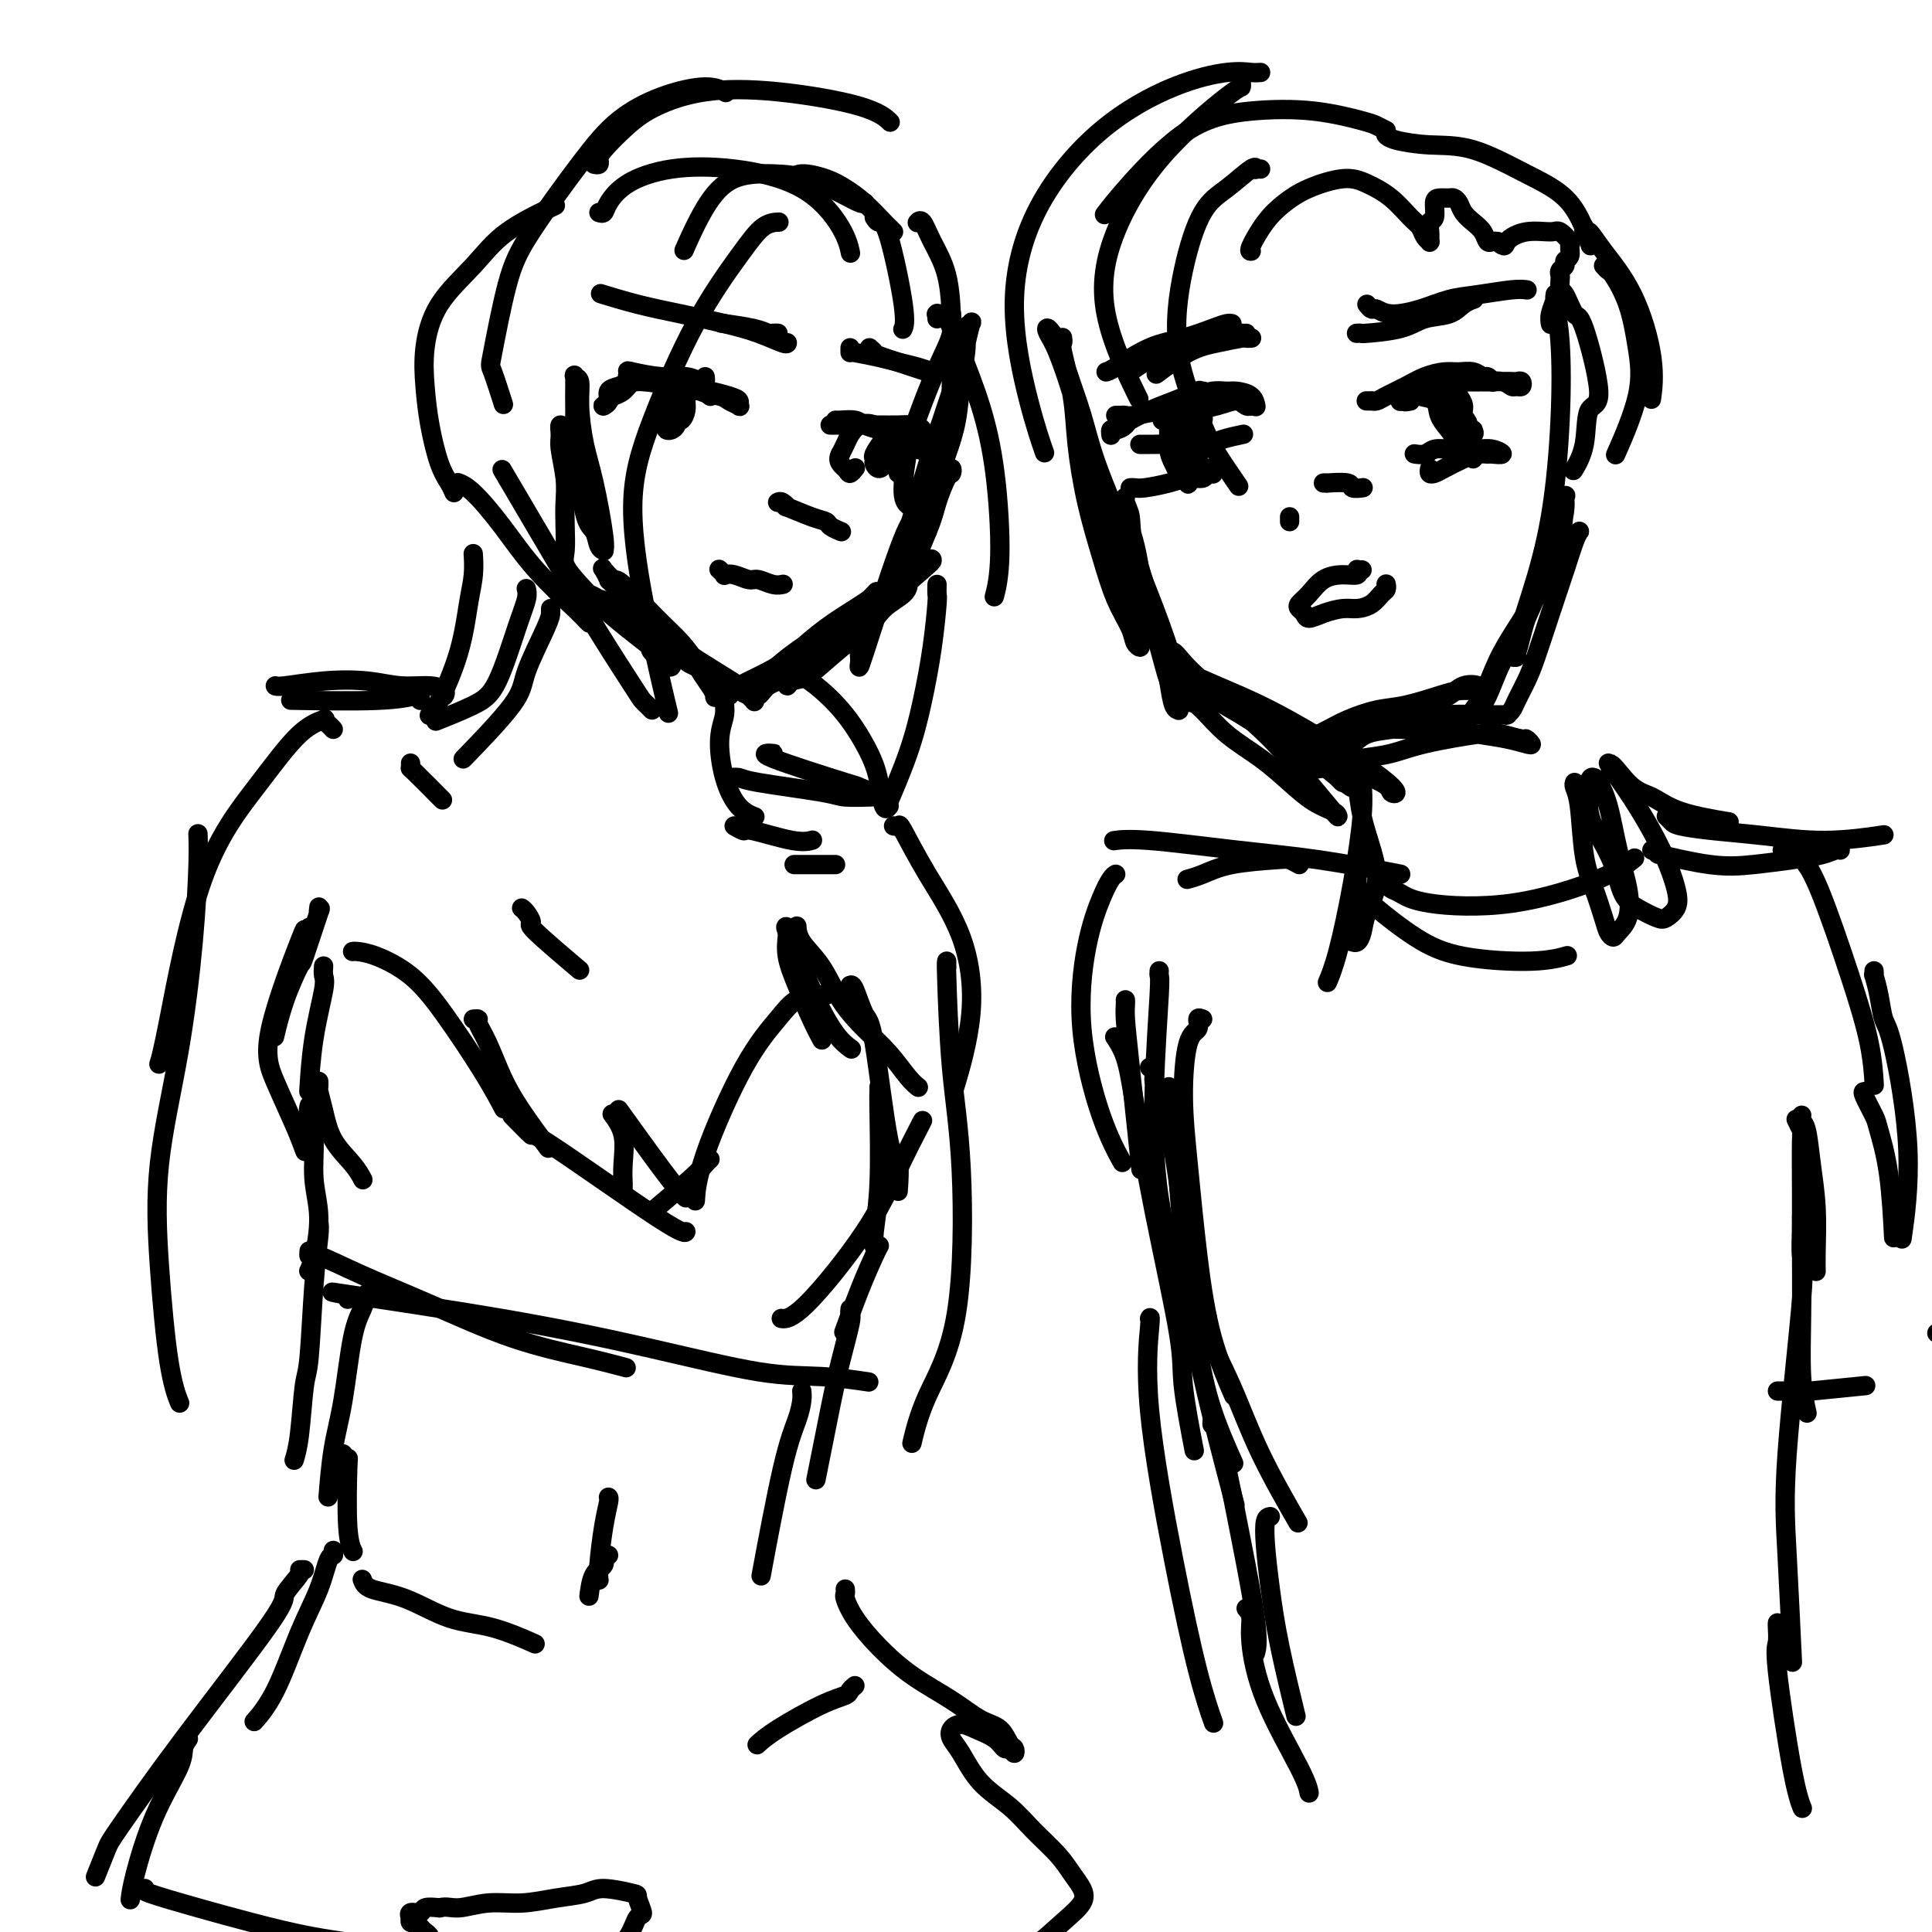 <svg viewBox='0 0 400 400' version='1.1' xmlns='http://www.w3.org/2000/svg' xmlns:xlink='http://www.w3.org/1999/xlink'><g fill='none' stroke='#000000' stroke-width='4' stroke-linecap='round' stroke-linejoin='round'><path d='M220,70c-0.015,-0.110 -0.030,-0.219 0,0c0.030,0.219 0.104,0.767 0,1c-0.104,0.233 -0.387,0.152 0,2c0.387,1.848 1.443,5.627 2,9c0.557,3.373 0.615,6.342 1,10c0.385,3.658 1.097,8.006 2,12c0.903,3.994 1.997,7.635 3,11c1.003,3.365 1.914,6.455 3,9c1.086,2.545 2.345,4.544 3,6c0.655,1.456 0.704,2.368 1,3c0.296,0.632 0.839,0.983 1,1c0.161,0.017 -0.059,-0.300 0,-1c0.059,-0.700 0.399,-1.783 0,-4c-0.399,-2.217 -1.536,-5.567 -3,-10c-1.464,-4.433 -3.256,-9.950 -5,-16c-1.744,-6.050 -3.442,-12.633 -5,-18c-1.558,-5.367 -2.977,-9.517 -4,-12c-1.023,-2.483 -1.652,-3.297 -2,-4c-0.348,-0.703 -0.416,-1.294 0,-1c0.416,0.294 1.316,1.475 2,3c0.684,1.525 1.151,3.396 2,6c0.849,2.604 2.080,5.940 3,9c0.920,3.060 1.529,5.842 3,10c1.471,4.158 3.806,9.692 6,15c2.194,5.308 4.249,10.389 6,15c1.751,4.611 3.198,8.752 4,12c0.802,3.248 0.958,5.602 1,7c0.042,1.398 -0.030,1.839 0,2c0.030,0.161 0.162,0.043 0,0c-0.162,-0.043 -0.618,-0.012 -1,-1c-0.382,-0.988 -0.691,-2.994 -1,-5'/><path d='M242,141c-0.604,-1.672 -1.114,-3.854 -2,-7c-0.886,-3.146 -2.147,-7.258 -3,-11c-0.853,-3.742 -1.296,-7.114 -2,-10c-0.704,-2.886 -1.667,-5.287 -2,-7c-0.333,-1.713 -0.035,-2.738 0,-3c0.035,-0.262 -0.194,0.241 0,1c0.194,0.759 0.810,1.775 1,3c0.190,1.225 -0.048,2.659 1,7c1.048,4.341 3.380,11.590 5,16c1.620,4.410 2.526,5.981 3,7c0.474,1.019 0.516,1.487 1,3c0.484,1.513 1.409,4.070 2,5c0.591,0.930 0.849,0.233 1,0c0.151,-0.233 0.194,-0.000 0,0c-0.194,0.000 -0.627,-0.231 -1,-1c-0.373,-0.769 -0.686,-2.076 -1,-3c-0.314,-0.924 -0.629,-1.464 -1,-2c-0.371,-0.536 -0.799,-1.068 -1,-1c-0.201,0.068 -0.174,0.737 0,1c0.174,0.263 0.495,0.120 1,1c0.505,0.880 1.194,2.783 2,4c0.806,1.217 1.730,1.747 3,3c1.270,1.253 2.887,3.228 5,5c2.113,1.772 4.724,3.340 7,5c2.276,1.660 4.218,3.412 6,5c1.782,1.588 3.406,3.011 5,4c1.594,0.989 3.159,1.543 4,2c0.841,0.457 0.957,0.815 1,1c0.043,0.185 0.012,0.196 -1,-1c-1.012,-1.196 -3.006,-3.598 -5,-6'/><path d='M271,162c-2.387,-2.890 -5.853,-7.113 -10,-11c-4.147,-3.887 -8.973,-7.436 -12,-10c-3.027,-2.564 -4.254,-4.141 -5,-5c-0.746,-0.859 -1.011,-0.999 -1,-1c0.011,-0.001 0.299,0.139 1,1c0.701,0.861 1.816,2.445 2,3c0.184,0.555 -0.563,0.081 4,3c4.563,2.919 14.437,9.230 19,12c4.563,2.770 3.816,1.998 4,2c0.184,0.002 1.298,0.778 4,2c2.702,1.222 6.993,2.890 9,4c2.007,1.110 1.732,1.663 2,2c0.268,0.337 1.079,0.459 1,0c-0.079,-0.459 -1.050,-1.500 -3,-3c-1.950,-1.500 -4.880,-3.458 -9,-6c-4.120,-2.542 -9.430,-5.666 -14,-8c-4.570,-2.334 -8.399,-3.876 -11,-5c-2.601,-1.124 -3.973,-1.830 -5,-2c-1.027,-0.170 -1.708,0.197 -2,0c-0.292,-0.197 -0.194,-0.959 0,-1c0.194,-0.041 0.483,0.638 1,1c0.517,0.362 1.263,0.408 2,1c0.737,0.592 1.464,1.729 3,3c1.536,1.271 3.882,2.676 6,4c2.118,1.324 4.008,2.566 6,4c1.992,1.434 4.086,3.061 6,4c1.914,0.939 3.647,1.190 5,2c1.353,0.810 2.326,2.180 3,3c0.674,0.820 1.050,1.092 1,1c-0.050,-0.092 -0.525,-0.546 -1,-1'/><path d='M277,161c4.917,3.487 2.208,1.703 0,0c-2.208,-1.703 -3.916,-3.325 -6,-5c-2.084,-1.675 -4.545,-3.403 -7,-5c-2.455,-1.597 -4.903,-3.064 -7,-4c-2.097,-0.936 -3.843,-1.342 -5,-2c-1.157,-0.658 -1.724,-1.568 -2,-2c-0.276,-0.432 -0.259,-0.385 0,0c0.259,0.385 0.760,1.108 2,2c1.240,0.892 3.219,1.953 5,3c1.781,1.047 3.363,2.079 5,3c1.637,0.921 3.327,1.729 5,2c1.673,0.271 3.328,0.004 5,0c1.672,-0.004 3.361,0.256 5,0c1.639,-0.256 3.228,-1.029 5,-2c1.772,-0.971 3.726,-2.142 6,-3c2.274,-0.858 4.869,-1.403 7,-2c2.131,-0.597 3.799,-1.246 5,-2c1.201,-0.754 1.935,-1.614 3,-2c1.065,-0.386 2.462,-0.298 3,0c0.538,0.298 0.217,0.805 0,1c-0.217,0.195 -0.331,0.079 -1,0c-0.669,-0.079 -1.894,-0.120 -3,0c-1.106,0.120 -2.095,0.403 -4,1c-1.905,0.597 -4.727,1.510 -7,2c-2.273,0.490 -3.995,0.558 -6,1c-2.005,0.442 -4.291,1.259 -6,2c-1.709,0.741 -2.839,1.405 -4,2c-1.161,0.595 -2.351,1.122 -3,2c-0.649,0.878 -0.757,2.108 -1,3c-0.243,0.892 -0.622,1.446 -1,2'/><path d='M270,158c-1.126,1.335 0.560,0.172 1,0c0.440,-0.172 -0.365,0.645 0,1c0.365,0.355 1.900,0.247 3,0c1.100,-0.247 1.764,-0.634 3,-1c1.236,-0.366 3.042,-0.712 5,-1c1.958,-0.288 4.066,-0.518 6,-1c1.934,-0.482 3.694,-1.216 7,-2c3.306,-0.784 8.158,-1.618 11,-2c2.842,-0.382 3.675,-0.312 5,0c1.325,0.312 3.143,0.865 4,1c0.857,0.135 0.753,-0.149 1,0c0.247,0.149 0.844,0.730 1,1c0.156,0.270 -0.131,0.230 -1,0c-0.869,-0.230 -2.321,-0.651 -4,-1c-1.679,-0.349 -3.585,-0.626 -6,-1c-2.415,-0.374 -5.338,-0.845 -8,-1c-2.662,-0.155 -5.063,0.004 -7,0c-1.937,-0.004 -3.409,-0.173 -5,0c-1.591,0.173 -3.302,0.686 -4,1c-0.698,0.314 -0.384,0.429 -1,1c-0.616,0.571 -2.163,1.600 -3,2c-0.837,0.400 -0.965,0.172 -1,0c-0.035,-0.172 0.023,-0.287 0,0c-0.023,0.287 -0.125,0.978 0,1c0.125,0.022 0.478,-0.624 1,-1c0.522,-0.376 1.212,-0.482 2,-1c0.788,-0.518 1.674,-1.447 3,-2c1.326,-0.553 3.093,-0.729 5,-1c1.907,-0.271 3.953,-0.635 6,-1'/><path d='M294,150c3.526,-1.227 4.343,-1.793 6,-2c1.657,-0.207 4.156,-0.055 6,0c1.844,0.055 3.033,0.012 4,0c0.967,-0.012 1.711,0.006 2,0c0.289,-0.006 0.122,-0.038 0,0c-0.122,0.038 -0.199,0.146 0,0c0.199,-0.146 0.675,-0.545 1,-1c0.325,-0.455 0.499,-0.966 1,-2c0.501,-1.034 1.328,-2.591 2,-4c0.672,-1.409 1.189,-2.668 2,-5c0.811,-2.332 1.916,-5.735 3,-9c1.084,-3.265 2.145,-6.390 3,-9c0.855,-2.610 1.503,-4.704 2,-6c0.497,-1.296 0.844,-1.795 1,-2c0.156,-0.205 0.121,-0.114 0,0c-0.121,0.114 -0.328,0.253 -1,1c-0.672,0.747 -1.807,2.101 -3,4c-1.193,1.899 -2.442,4.344 -4,7c-1.558,2.656 -3.423,5.525 -5,8c-1.577,2.475 -2.865,4.556 -4,7c-1.135,2.444 -2.117,5.252 -3,7c-0.883,1.748 -1.668,2.437 -2,3c-0.332,0.563 -0.210,1.001 0,1c0.210,-0.001 0.510,-0.441 1,-1c0.490,-0.559 1.170,-1.238 2,-3c0.830,-1.762 1.810,-4.606 3,-7c1.190,-2.394 2.590,-4.337 4,-7c1.410,-2.663 2.832,-6.047 4,-9c1.168,-2.953 2.084,-5.477 3,-8'/><path d='M322,113c2.795,-6.668 1.283,-6.338 1,-7c-0.283,-0.662 0.663,-2.317 1,-3c0.337,-0.683 0.067,-0.394 0,0c-0.067,0.394 0.071,0.894 0,2c-0.071,1.106 -0.350,2.818 -1,5c-0.650,2.182 -1.673,4.835 -3,8c-1.327,3.165 -2.960,6.844 -4,10c-1.040,3.156 -1.486,5.790 -2,7c-0.514,1.210 -1.095,0.995 -1,1c0.095,0.005 0.866,0.228 1,0c0.134,-0.228 -0.369,-0.908 0,-3c0.369,-2.092 1.612,-5.597 3,-10c1.388,-4.403 2.922,-9.705 4,-16c1.078,-6.295 1.700,-13.582 2,-20c0.300,-6.418 0.278,-11.967 0,-16c-0.278,-4.033 -0.810,-6.549 -1,-8c-0.190,-1.451 -0.037,-1.835 0,-2c0.037,-0.165 -0.043,-0.111 0,0c0.043,0.111 0.207,0.277 0,1c-0.207,0.723 -0.787,2.002 -1,3c-0.213,0.998 -0.061,1.714 0,2c0.061,0.286 0.030,0.143 0,0'/><path d='M280,159c0.026,-0.059 0.051,-0.118 0,0c-0.051,0.118 -0.180,0.413 0,1c0.180,0.587 0.668,1.465 1,3c0.332,1.535 0.506,3.727 1,6c0.494,2.273 1.306,4.627 2,7c0.694,2.373 1.268,4.765 1,7c-0.268,2.235 -1.379,4.312 -2,6c-0.621,1.688 -0.751,2.986 -1,4c-0.249,1.014 -0.618,1.742 -1,2c-0.382,0.258 -0.778,0.045 -1,0c-0.222,-0.045 -0.270,0.076 0,-1c0.270,-1.076 0.857,-3.351 1,-6c0.143,-2.649 -0.158,-5.673 0,-9c0.158,-3.327 0.776,-6.957 1,-10c0.224,-3.043 0.055,-5.501 0,-7c-0.055,-1.499 0.004,-2.041 0,-2c-0.004,0.041 -0.071,0.663 0,2c0.071,1.337 0.282,3.389 0,7c-0.282,3.611 -1.055,8.782 -2,14c-0.945,5.218 -2.062,10.482 -3,14c-0.938,3.518 -1.697,5.291 -2,6c-0.303,0.709 -0.152,0.355 0,0'/><path d='M326,162c-0.095,0.228 -0.191,0.455 0,1c0.191,0.545 0.667,1.406 1,4c0.333,2.594 0.523,6.920 1,10c0.477,3.080 1.240,4.914 2,7c0.760,2.086 1.517,4.422 2,6c0.483,1.578 0.691,2.396 1,3c0.309,0.604 0.718,0.995 1,1c0.282,0.005 0.438,-0.374 1,-1c0.562,-0.626 1.531,-1.499 2,-3c0.469,-1.501 0.438,-3.631 0,-6c-0.438,-2.369 -1.284,-4.976 -2,-8c-0.716,-3.024 -1.304,-6.466 -2,-9c-0.696,-2.534 -1.502,-4.161 -2,-5c-0.498,-0.839 -0.688,-0.891 -1,-1c-0.312,-0.109 -0.747,-0.276 -1,1c-0.253,1.276 -0.323,3.994 0,6c0.323,2.006 1.039,3.301 2,5c0.961,1.699 2.168,3.801 3,6c0.832,2.199 1.288,4.493 2,6c0.712,1.507 1.681,2.227 3,3c1.319,0.773 2.987,1.600 4,2c1.013,0.400 1.370,0.373 2,0c0.630,-0.373 1.532,-1.093 2,-2c0.468,-0.907 0.500,-2.001 0,-4c-0.500,-1.999 -1.532,-4.901 -3,-8c-1.468,-3.099 -3.371,-6.394 -5,-9c-1.629,-2.606 -2.983,-4.523 -4,-6c-1.017,-1.477 -1.697,-2.513 -2,-3c-0.303,-0.487 -0.229,-0.425 0,0c0.229,0.425 0.615,1.212 1,2'/><path d='M334,160c-1.576,-4.021 0.984,-0.072 3,2c2.016,2.072 3.489,2.267 5,3c1.511,0.733 3.061,2.005 6,3c2.939,0.995 7.268,1.713 9,2c1.732,0.287 0.866,0.144 0,0'/><path d='M342,176c1.090,0.482 2.180,0.963 2,1c-0.180,0.037 -1.629,-0.371 0,0c1.629,0.371 6.338,1.521 10,2c3.662,0.479 6.277,0.286 9,0c2.723,-0.286 5.553,-0.665 8,-1c2.447,-0.335 4.512,-0.626 6,-1c1.488,-0.374 2.401,-0.831 3,-1c0.599,-0.169 0.886,-0.048 1,0c0.114,0.048 0.057,0.024 0,0'/><path d='M345,169c0.349,0.334 0.698,0.669 1,1c0.302,0.331 0.555,0.659 2,1c1.445,0.341 4.080,0.693 7,1c2.920,0.307 6.123,0.567 10,1c3.877,0.433 8.428,1.040 13,1c4.572,-0.040 9.163,-0.726 11,-1c1.837,-0.274 0.918,-0.137 0,0'/><path d='M269,179c-0.736,-0.406 -1.473,-0.813 -2,-1c-0.527,-0.187 -0.846,-0.155 -3,0c-2.154,0.155 -6.144,0.433 -9,1c-2.856,0.567 -4.576,1.422 -6,2c-1.424,0.578 -2.550,0.879 -3,1c-0.450,0.121 -0.225,0.060 0,0'/><path d='M290,181c-5.750,-1.102 -11.499,-2.204 -17,-3c-5.501,-0.796 -10.753,-1.285 -17,-2c-6.247,-0.715 -13.490,-1.654 -18,-2c-4.510,-0.346 -6.289,-0.099 -7,0c-0.711,0.099 -0.356,0.049 0,0'/><path d='M233,207c0.014,0.234 0.029,0.469 0,1c-0.029,0.531 -0.100,1.359 0,3c0.100,1.641 0.373,4.096 1,10c0.627,5.904 1.608,15.258 2,19c0.392,3.742 0.196,1.871 0,0'/><path d='M238,221c0.462,0.249 0.925,0.499 1,1c0.075,0.501 -0.237,1.255 0,2c0.237,0.745 1.023,1.481 2,5c0.977,3.519 2.143,9.820 3,16c0.857,6.180 1.404,12.239 2,18c0.596,5.761 1.242,11.225 2,16c0.758,4.775 1.627,8.863 3,13c1.373,4.137 3.249,8.325 4,10c0.751,1.675 0.375,0.838 0,0'/><path d='M249,211c-0.474,-0.203 -0.948,-0.407 -1,0c-0.052,0.407 0.317,1.423 0,2c-0.317,0.577 -1.321,0.714 -2,3c-0.679,2.286 -1.032,6.719 -1,11c0.032,4.281 0.451,8.410 1,14c0.549,5.590 1.230,12.643 2,19c0.770,6.357 1.630,12.019 3,17c1.370,4.981 3.248,9.280 4,11c0.752,1.720 0.376,0.860 0,0'/><path d='M242,225c-0.096,0.425 -0.192,0.851 0,1c0.192,0.149 0.673,0.023 1,3c0.327,2.977 0.502,9.057 1,16c0.498,6.943 1.319,14.748 2,21c0.681,6.252 1.222,10.953 3,19c1.778,8.047 4.794,19.442 6,24c1.206,4.558 0.603,2.279 0,0'/><path d='M249,272c0.541,0.331 1.081,0.662 1,1c-0.081,0.338 -0.784,0.685 0,3c0.784,2.315 3.056,6.600 5,11c1.944,4.400 3.562,8.915 6,14c2.438,5.085 5.697,10.738 7,13c1.303,2.262 0.652,1.131 0,0'/><path d='M251,294c-0.070,0.464 -0.141,0.928 0,1c0.141,0.072 0.493,-0.246 1,1c0.507,1.246 1.169,4.058 2,8c0.831,3.942 1.831,9.015 3,15c1.169,5.985 2.507,12.880 3,17c0.493,4.120 0.141,5.463 0,6c-0.141,0.537 -0.070,0.269 0,0'/><path d='M263,314c-0.402,0.060 -0.804,0.120 -1,1c-0.196,0.880 -0.185,2.581 0,5c0.185,2.419 0.544,5.556 1,9c0.456,3.444 1.007,7.197 2,12c0.993,4.803 2.426,10.658 3,13c0.574,2.342 0.287,1.171 0,0'/><path d='M258,333c0.461,0.540 0.922,1.080 1,2c0.078,0.920 -0.228,2.219 0,5c0.228,2.781 0.989,7.044 3,12c2.011,4.956 5.272,10.603 7,14c1.728,3.397 1.922,4.542 2,5c0.078,0.458 0.039,0.229 0,0'/><path d='M373,231c0.024,-0.095 0.049,-0.189 0,0c-0.049,0.189 -0.171,0.662 0,1c0.171,0.338 0.634,0.543 1,2c0.366,1.457 0.634,4.167 1,7c0.366,2.833 0.830,5.790 1,9c0.170,3.210 0.046,6.672 0,9c-0.046,2.328 -0.013,3.522 0,4c0.013,0.478 0.007,0.239 0,0'/><path d='M372,232c-0.113,-0.238 -0.227,-0.475 0,0c0.227,0.475 0.793,1.664 1,2c0.207,0.336 0.054,-0.180 0,2c-0.054,2.180 -0.011,7.058 0,11c0.011,3.942 -0.011,6.949 0,11c0.011,4.051 0.054,9.148 0,14c-0.054,4.852 -0.207,9.460 0,13c0.207,3.540 0.773,6.011 1,7c0.227,0.989 0.113,0.494 0,0'/><path d='M373,252c0.024,0.749 0.048,1.498 0,3c-0.048,1.502 -0.167,3.758 0,5c0.167,1.242 0.619,1.471 0,9c-0.619,7.529 -2.310,22.358 -3,32c-0.690,9.642 -0.378,14.096 0,21c0.378,6.904 0.822,16.258 1,20c0.178,3.742 0.089,1.871 0,0'/><path d='M368,336c-0.020,0.120 -0.040,0.239 0,1c0.040,0.761 0.141,2.162 0,3c-0.141,0.838 -0.522,1.111 0,6c0.522,4.889 1.948,14.393 3,20c1.052,5.607 1.729,7.316 2,8c0.271,0.684 0.135,0.342 0,0'/><path d='M231,181c-0.273,0.169 -0.545,0.338 -1,1c-0.455,0.662 -1.091,1.818 -2,4c-0.909,2.182 -2.089,5.391 -3,10c-0.911,4.609 -1.554,10.617 -1,17c0.554,6.383 2.303,13.142 4,18c1.697,4.858 3.342,7.817 4,9c0.658,1.183 0.329,0.592 0,0'/><path d='M240,201c-0.029,0.399 -0.059,0.798 0,1c0.059,0.202 0.205,0.206 0,4c-0.205,3.794 -0.762,11.379 -1,19c-0.238,7.621 -0.157,15.280 1,23c1.157,7.720 3.388,15.502 5,21c1.612,5.498 2.603,8.714 3,10c0.397,1.286 0.198,0.643 0,0'/><path d='M369,176c0.100,-0.215 0.199,-0.430 1,0c0.801,0.430 2.302,1.504 3,2c0.698,0.496 0.593,0.414 1,1c0.407,0.586 1.324,1.839 3,6c1.676,4.161 4.109,11.229 6,17c1.891,5.771 3.240,10.246 4,14c0.760,3.754 0.931,6.787 1,8c0.069,1.213 0.034,0.607 0,0'/><path d='M388,201c0.025,0.507 0.049,1.014 0,1c-0.049,-0.014 -0.173,-0.548 0,0c0.173,0.548 0.641,2.177 1,4c0.359,1.823 0.607,3.839 1,5c0.393,1.161 0.930,1.466 2,6c1.070,4.534 2.673,13.298 3,21c0.327,7.702 -0.621,14.344 -1,17c-0.379,2.656 -0.190,1.328 0,0'/><path d='M282,185c0.384,0.348 0.768,0.697 1,1c0.232,0.303 0.312,0.561 2,2c1.688,1.439 4.986,4.060 8,6c3.014,1.940 5.746,3.201 10,4c4.254,0.799 10.030,1.138 14,1c3.970,-0.138 6.134,-0.754 7,-1c0.866,-0.246 0.433,-0.123 0,0'/><path d='M287,183c0.275,0.362 0.550,0.723 1,1c0.450,0.277 1.074,0.469 2,1c0.926,0.531 2.154,1.399 6,2c3.846,0.601 10.309,0.934 17,0c6.691,-0.934 13.609,-3.136 18,-5c4.391,-1.864 6.255,-3.390 7,-4c0.745,-0.610 0.373,-0.305 0,0'/><path d='M231,215c-0.188,-0.279 -0.375,-0.557 0,0c0.375,0.557 1.314,1.950 2,4c0.686,2.050 1.119,4.758 2,10c0.881,5.242 2.208,13.018 4,22c1.792,8.982 4.047,19.170 5,25c0.953,5.830 0.603,7.300 1,11c0.397,3.700 1.542,9.628 2,12c0.458,2.372 0.229,1.186 0,0'/><path d='M238,273c0.118,-0.305 0.235,-0.609 0,2c-0.235,2.609 -0.823,8.133 0,17c0.823,8.867 3.056,21.078 5,31c1.944,9.922 3.600,17.556 5,23c1.400,5.444 2.543,8.698 3,10c0.457,1.302 0.229,0.651 0,0'/><path d='M386,226c-0.210,0.013 -0.421,0.026 0,1c0.421,0.974 1.472,2.907 2,4c0.528,1.093 0.533,1.344 1,3c0.467,1.656 1.395,4.715 2,9c0.605,4.285 0.887,9.796 1,12c0.113,2.204 0.056,1.102 0,0'/><path d='M368,288c0.879,0.008 1.758,0.016 3,0c1.242,-0.016 2.848,-0.056 3,0c0.152,0.056 -1.152,0.207 1,0c2.152,-0.207 7.758,-0.774 10,-1c2.242,-0.226 1.121,-0.113 0,0'/><path d='M401,276c0.000,0.000 0.000,0.000 0,0c0.000,0.000 0.000,0.000 0,0'/><path d='M282,118c-0.427,-0.008 -0.854,-0.017 -1,0c-0.146,0.017 -0.009,0.058 0,0c0.009,-0.058 -0.108,-0.216 0,0c0.108,0.216 0.442,0.807 0,1c-0.442,0.193 -1.660,-0.012 -3,0c-1.340,0.012 -2.800,0.240 -4,1c-1.200,0.760 -2.138,2.050 -3,3c-0.862,0.950 -1.649,1.558 -2,2c-0.351,0.442 -0.267,0.717 0,1c0.267,0.283 0.718,0.574 1,1c0.282,0.426 0.397,0.988 1,1c0.603,0.012 1.695,-0.525 3,-1c1.305,-0.475 2.823,-0.886 4,-1c1.177,-0.114 2.014,0.071 3,0c0.986,-0.071 2.121,-0.397 3,-1c0.879,-0.603 1.504,-1.482 2,-2c0.496,-0.518 0.865,-0.675 1,-1c0.135,-0.325 0.036,-0.818 0,-1c-0.036,-0.182 -0.010,-0.052 0,0c0.010,0.052 0.005,0.026 0,0'/><path d='M283,83c-0.119,-0.001 -0.238,-0.003 0,0c0.238,0.003 0.832,0.009 1,0c0.168,-0.009 -0.091,-0.033 0,0c0.091,0.033 0.531,0.124 1,0c0.469,-0.124 0.968,-0.464 2,-1c1.032,-0.536 2.598,-1.269 4,-2c1.402,-0.731 2.642,-1.460 4,-2c1.358,-0.540 2.836,-0.892 4,-1c1.164,-0.108 2.014,0.027 3,0c0.986,-0.027 2.106,-0.218 3,0c0.894,0.218 1.561,0.843 2,1c0.439,0.157 0.650,-0.154 1,0c0.350,0.154 0.838,0.773 1,1c0.162,0.227 -0.003,0.061 0,0c0.003,-0.061 0.175,-0.017 0,0c-0.175,0.017 -0.696,0.007 -1,0c-0.304,-0.007 -0.389,-0.012 -1,0c-0.611,0.012 -1.746,0.041 -3,0c-1.254,-0.041 -2.627,-0.150 -4,0c-1.373,0.150 -2.745,0.561 -4,1c-1.255,0.439 -2.393,0.906 -3,1c-0.607,0.094 -0.685,-0.185 -1,0c-0.315,0.185 -0.869,0.834 -1,1c-0.131,0.166 0.161,-0.152 0,0c-0.161,0.152 -0.775,0.773 -1,1c-0.225,0.227 -0.062,0.061 0,0c0.062,-0.061 0.022,-0.016 0,0c-0.022,0.016 -0.027,0.004 0,0c0.027,-0.004 0.084,-0.001 0,0c-0.084,0.001 -0.310,0.000 0,0c0.310,-0.000 1.155,-0.000 2,0'/><path d='M292,83c-2.459,0.596 -0.607,-0.415 1,-1c1.607,-0.585 2.970,-0.745 4,-1c1.030,-0.255 1.729,-0.604 3,-1c1.271,-0.396 3.114,-0.838 4,-1c0.886,-0.162 0.815,-0.044 2,0c1.185,0.044 3.625,0.016 5,0c1.375,-0.016 1.686,-0.019 2,0c0.314,0.019 0.632,0.059 1,0c0.368,-0.059 0.788,-0.216 1,0c0.212,0.216 0.217,0.804 0,1c-0.217,0.196 -0.656,-0.000 -1,0c-0.344,0.000 -0.591,0.196 -1,0c-0.409,-0.196 -0.979,-0.785 -2,-1c-1.021,-0.215 -2.495,-0.058 -4,0c-1.505,0.058 -3.043,0.015 -4,0c-0.957,-0.015 -1.335,-0.004 -2,0c-0.665,0.004 -1.619,0.001 -2,0c-0.381,-0.001 -0.191,-0.001 0,0'/><path d='M296,97c-0.080,0.406 -0.159,0.813 0,1c0.159,0.187 0.558,0.155 1,0c0.442,-0.155 0.929,-0.434 2,-1c1.071,-0.566 2.727,-1.419 4,-2c1.273,-0.581 2.164,-0.892 3,-1c0.836,-0.108 1.616,-0.015 2,0c0.384,0.015 0.371,-0.049 1,0c0.629,0.049 1.901,0.209 2,0c0.099,-0.209 -0.974,-0.789 -2,-1c-1.026,-0.211 -2.004,-0.053 -3,0c-0.996,0.053 -2.012,0.000 -3,0c-0.988,-0.000 -1.950,0.052 -3,0c-1.050,-0.052 -2.189,-0.210 -3,0c-0.811,0.210 -1.295,0.787 -2,1c-0.705,0.213 -1.630,0.061 -2,0c-0.370,-0.061 -0.185,-0.030 0,0'/><path d='M302,82c0.002,0.339 0.004,0.678 0,1c-0.004,0.322 -0.012,0.627 0,1c0.012,0.373 0.046,0.812 0,1c-0.046,0.188 -0.170,0.123 0,1c0.170,0.877 0.635,2.695 1,4c0.365,1.305 0.631,2.096 1,3c0.369,0.904 0.842,1.922 1,2c0.158,0.078 0.000,-0.783 0,-1c0.000,-0.217 0.158,0.211 0,0c-0.158,-0.211 -0.631,-1.062 -1,-2c-0.369,-0.938 -0.635,-1.964 -1,-3c-0.365,-1.036 -0.830,-2.081 -1,-3c-0.170,-0.919 -0.046,-1.710 0,-2c0.046,-0.290 0.012,-0.078 0,0c-0.012,0.078 -0.004,0.022 0,0c0.004,-0.022 0.002,-0.011 0,0'/><path d='M292,80c-0.106,0.450 -0.212,0.900 0,1c0.212,0.100 0.743,-0.149 1,0c0.257,0.149 0.241,0.697 1,1c0.759,0.303 2.294,0.361 3,1c0.706,0.639 0.584,1.861 1,3c0.416,1.139 1.369,2.197 2,3c0.631,0.803 0.940,1.351 1,2c0.060,0.649 -0.129,1.397 0,2c0.129,0.603 0.575,1.059 1,1c0.425,-0.059 0.828,-0.635 1,-1c0.172,-0.365 0.114,-0.520 0,-1c-0.114,-0.480 -0.282,-1.284 0,-2c0.282,-0.716 1.015,-1.344 1,-2c-0.015,-0.656 -0.777,-1.340 -1,-2c-0.223,-0.660 0.094,-1.295 0,-2c-0.094,-0.705 -0.600,-1.479 -1,-2c-0.400,-0.521 -0.693,-0.789 -1,-1c-0.307,-0.211 -0.629,-0.365 -1,0c-0.371,0.365 -0.790,1.251 -1,2c-0.210,0.749 -0.212,1.363 0,2c0.212,0.637 0.639,1.296 1,2c0.361,0.704 0.657,1.453 1,2c0.343,0.547 0.733,0.892 1,1c0.267,0.108 0.412,-0.023 1,0c0.588,0.023 1.620,0.198 2,0c0.380,-0.198 0.109,-0.771 0,-1c-0.109,-0.229 -0.054,-0.115 0,0'/><path d='M249,81c0.145,-0.013 0.290,-0.026 0,0c-0.290,0.026 -1.014,0.090 -1,0c0.014,-0.090 0.768,-0.333 0,0c-0.768,0.333 -3.057,1.242 -5,2c-1.943,0.758 -3.540,1.366 -5,2c-1.460,0.634 -2.784,1.294 -4,2c-1.216,0.706 -2.326,1.458 -3,2c-0.674,0.542 -0.913,0.873 -1,1c-0.087,0.127 -0.021,0.049 0,0c0.021,-0.049 -0.002,-0.067 0,0c0.002,0.067 0.029,0.221 0,0c-0.029,-0.221 -0.115,-0.818 0,-1c0.115,-0.182 0.431,0.049 1,0c0.569,-0.049 1.390,-0.380 2,-1c0.610,-0.620 1.009,-1.529 2,-2c0.991,-0.471 2.573,-0.504 4,-1c1.427,-0.496 2.699,-1.454 4,-2c1.301,-0.546 2.632,-0.680 4,-1c1.368,-0.320 2.773,-0.824 4,-1c1.227,-0.176 2.276,-0.022 3,0c0.724,0.022 1.122,-0.087 2,0c0.878,0.087 2.236,0.370 3,1c0.764,0.630 0.932,1.609 1,2c0.068,0.391 0.034,0.196 0,0'/><path d='M234,101c0.321,-0.022 0.643,-0.043 1,0c0.357,0.043 0.750,0.151 2,0c1.250,-0.151 3.358,-0.563 5,-1c1.642,-0.437 2.819,-0.901 4,-1c1.181,-0.099 2.367,0.166 3,0c0.633,-0.166 0.714,-0.762 1,-1c0.286,-0.238 0.777,-0.116 1,0c0.223,0.116 0.179,0.227 0,0c-0.179,-0.227 -0.491,-0.793 -1,-1c-0.509,-0.207 -1.214,-0.056 -2,0c-0.786,0.056 -1.653,0.016 -2,0c-0.347,-0.016 -0.173,-0.008 0,0'/><path d='M243,88c-0.429,0.524 -0.858,1.047 -1,1c-0.142,-0.047 0.003,-0.665 0,0c-0.003,0.665 -0.155,2.612 0,4c0.155,1.388 0.615,2.216 1,3c0.385,0.784 0.694,1.526 1,2c0.306,0.474 0.607,0.682 1,1c0.393,0.318 0.877,0.746 1,1c0.123,0.254 -0.114,0.335 0,0c0.114,-0.335 0.579,-1.087 1,-2c0.421,-0.913 0.800,-1.986 1,-3c0.200,-1.014 0.223,-1.967 0,-3c-0.223,-1.033 -0.691,-2.146 -1,-3c-0.309,-0.854 -0.458,-1.449 -1,-2c-0.542,-0.551 -1.477,-1.060 -2,-1c-0.523,0.060 -0.635,0.687 -1,1c-0.365,0.313 -0.985,0.312 -1,1c-0.015,0.688 0.573,2.066 1,3c0.427,0.934 0.693,1.425 1,2c0.307,0.575 0.657,1.233 1,2c0.343,0.767 0.681,1.644 1,2c0.319,0.356 0.620,0.191 1,0c0.380,-0.191 0.841,-0.408 1,-1c0.159,-0.592 0.017,-1.560 0,-2c-0.017,-0.440 0.089,-0.353 0,-1c-0.089,-0.647 -0.375,-2.030 -1,-3c-0.625,-0.970 -1.590,-1.528 -2,-2c-0.410,-0.472 -0.264,-0.858 -1,-1c-0.736,-0.142 -2.353,-0.041 -3,0c-0.647,0.041 -0.323,0.020 0,0'/><path d='M249,87c0.001,-0.028 0.001,-0.056 0,0c-0.001,0.056 -0.005,0.197 0,0c0.005,-0.197 0.017,-0.733 0,-1c-0.017,-0.267 -0.065,-0.264 0,0c0.065,0.264 0.243,0.789 0,1c-0.243,0.211 -0.906,0.109 -1,0c-0.094,-0.109 0.381,-0.225 0,0c-0.381,0.225 -1.618,0.792 -2,1c-0.382,0.208 0.089,0.056 0,0c-0.089,-0.056 -0.740,-0.016 -1,0c-0.260,0.016 -0.130,0.008 0,0'/><path d='M231,86c0.448,-0.002 0.895,-0.005 1,0c0.105,0.005 -0.134,0.016 0,0c0.134,-0.016 0.640,-0.059 1,0c0.360,0.059 0.575,0.221 2,0c1.425,-0.221 4.059,-0.826 6,-1c1.941,-0.174 3.189,0.083 5,0c1.811,-0.083 4.184,-0.506 6,-1c1.816,-0.494 3.074,-1.060 4,-1c0.926,0.060 1.518,0.747 2,1c0.482,0.253 0.852,0.072 1,0c0.148,-0.072 0.074,-0.036 0,0'/><path d='M236,92c0.734,-0.002 1.468,-0.003 2,0c0.532,0.003 0.861,0.011 1,0c0.139,-0.011 0.087,-0.042 2,0c1.913,0.042 5.791,0.156 8,0c2.209,-0.156 2.749,-0.580 4,-1c1.251,-0.420 3.215,-0.834 4,-1c0.785,-0.166 0.393,-0.083 0,0'/><path d='M281,69c-0.131,0.004 -0.263,0.008 0,0c0.263,-0.008 0.920,-0.029 1,0c0.080,0.029 -0.418,0.106 1,0c1.418,-0.106 4.752,-0.396 7,-1c2.248,-0.604 3.412,-1.521 5,-2c1.588,-0.479 3.601,-0.520 5,-1c1.399,-0.480 2.184,-1.398 3,-2c0.816,-0.602 1.662,-0.886 2,-1c0.338,-0.114 0.169,-0.057 0,0'/><path d='M283,63c0.362,0.457 0.724,0.914 1,1c0.276,0.086 0.465,-0.200 1,0c0.535,0.200 1.417,0.887 3,1c1.583,0.113 3.868,-0.348 6,-1c2.132,-0.652 4.113,-1.495 6,-2c1.887,-0.505 3.681,-0.671 6,-1c2.319,-0.329 5.163,-0.819 7,-1c1.837,-0.181 2.668,-0.052 3,0c0.332,0.052 0.166,0.026 0,0'/><path d='M255,67c0.060,0.016 0.119,0.033 0,0c-0.119,-0.033 -0.417,-0.114 -1,0c-0.583,0.114 -1.452,0.423 -3,1c-1.548,0.577 -3.774,1.423 -6,2c-2.226,0.577 -4.452,0.887 -7,2c-2.548,1.113 -5.417,3.030 -7,4c-1.583,0.970 -1.881,0.991 -2,1c-0.119,0.009 -0.060,0.004 0,0'/><path d='M259,70c0.114,-0.006 0.228,-0.012 0,0c-0.228,0.012 -0.798,0.042 -1,0c-0.202,-0.042 -0.038,-0.158 -1,0c-0.962,0.158 -3.052,0.589 -5,1c-1.948,0.411 -3.755,0.803 -6,2c-2.245,1.197 -4.927,3.199 -6,4c-1.073,0.801 -0.536,0.400 0,0'/><path d='M258,69c-0.341,0.019 -0.682,0.039 -1,0c-0.318,-0.039 -0.615,-0.136 -1,0c-0.385,0.136 -0.860,0.506 -3,1c-2.140,0.494 -5.945,1.112 -9,2c-3.055,0.888 -5.361,2.047 -7,3c-1.639,0.953 -2.611,1.701 -3,2c-0.389,0.299 -0.194,0.150 0,0'/><path d='M274,100c0.540,-0.008 1.080,-0.016 1,0c-0.080,0.016 -0.781,0.057 0,0c0.781,-0.057 3.044,-0.211 4,0c0.956,0.211 0.603,0.788 1,1c0.397,0.212 1.542,0.061 2,0c0.458,-0.061 0.229,-0.030 0,0'/><path d='M267,107c0.000,0.417 0.000,0.833 0,1c0.000,0.167 0.000,0.083 0,0'/><path d='M261,35c-0.421,-0.027 -0.842,-0.053 -1,0c-0.158,0.053 -0.051,0.186 0,0c0.051,-0.186 0.048,-0.690 -1,0c-1.048,0.690 -3.139,2.576 -5,4c-1.861,1.424 -3.490,2.387 -5,5c-1.510,2.613 -2.901,6.876 -4,12c-1.099,5.124 -1.905,11.108 -1,17c0.905,5.892 3.521,11.693 5,15c1.479,3.307 1.821,4.121 3,6c1.179,1.879 3.194,4.823 4,6c0.806,1.177 0.403,0.589 0,0'/><path d='M259,52c0.005,-0.001 0.009,-0.002 0,0c-0.009,0.002 -0.033,0.006 0,0c0.033,-0.006 0.123,-0.021 0,0c-0.123,0.021 -0.459,0.078 0,-1c0.459,-1.078 1.714,-3.292 3,-5c1.286,-1.708 2.605,-2.909 4,-4c1.395,-1.091 2.867,-2.072 5,-3c2.133,-0.928 4.928,-1.802 7,-2c2.072,-0.198 3.419,0.279 5,1c1.581,0.721 3.394,1.685 5,3c1.606,1.315 3.005,2.979 4,4c0.995,1.021 1.587,1.397 2,2c0.413,0.603 0.646,1.431 1,2c0.354,0.569 0.827,0.879 1,1c0.173,0.121 0.045,0.053 0,0c-0.045,-0.053 -0.008,-0.092 0,0c0.008,0.092 -0.012,0.316 0,0c0.012,-0.316 0.058,-1.171 0,-2c-0.058,-0.829 -0.219,-1.634 0,-2c0.219,-0.366 0.818,-0.295 1,-1c0.182,-0.705 -0.053,-2.187 0,-3c0.053,-0.813 0.395,-0.958 1,-1c0.605,-0.042 1.474,0.019 2,0c0.526,-0.019 0.708,-0.119 1,0c0.292,0.119 0.694,0.456 1,1c0.306,0.544 0.516,1.295 1,2c0.484,0.705 1.243,1.366 2,2c0.757,0.634 1.512,1.242 2,2c0.488,0.758 0.708,1.666 1,2c0.292,0.334 0.655,0.096 1,0c0.345,-0.096 0.673,-0.048 1,0'/><path d='M310,50c1.832,1.516 1.413,0.805 2,0c0.587,-0.805 2.181,-1.706 4,-2c1.819,-0.294 3.861,0.019 5,0c1.139,-0.019 1.373,-0.370 2,0c0.627,0.370 1.647,1.461 2,2c0.353,0.539 0.038,0.525 0,1c-0.038,0.475 0.200,1.437 0,2c-0.200,0.563 -0.838,0.727 -1,1c-0.162,0.273 0.152,0.655 0,1c-0.152,0.345 -0.771,0.652 -1,1c-0.229,0.348 -0.069,0.735 0,1c0.069,0.265 0.047,0.406 0,1c-0.047,0.594 -0.119,1.642 0,2c0.119,0.358 0.427,0.027 1,1c0.573,0.973 1.409,3.249 2,4c0.591,0.751 0.935,-0.022 2,3c1.065,3.022 2.849,9.840 3,13c0.151,3.160 -1.331,2.661 -2,4c-0.669,1.339 -0.526,4.514 -1,7c-0.474,2.486 -1.564,4.282 -2,5c-0.436,0.718 -0.218,0.359 0,0'/><path d='M332,55c0.386,0.434 0.773,0.868 1,1c0.227,0.132 0.295,-0.036 1,1c0.705,1.036 2.048,3.278 3,6c0.952,2.722 1.513,5.926 2,9c0.487,3.074 0.900,6.020 0,10c-0.900,3.980 -3.114,8.994 -4,11c-0.886,2.006 -0.443,1.003 0,0'/><path d='M287,27c-0.725,-0.367 -1.451,-0.734 -2,-1c-0.549,-0.266 -0.922,-0.432 -3,-1c-2.078,-0.568 -5.860,-1.539 -10,-2c-4.140,-0.461 -8.637,-0.414 -13,0c-4.363,0.414 -8.592,1.193 -13,4c-4.408,2.807 -8.994,7.640 -12,11c-3.006,3.360 -4.430,5.246 -5,6c-0.570,0.754 -0.285,0.377 0,0'/><path d='M257,17c0.019,0.458 0.038,0.916 0,1c-0.038,0.084 -0.131,-0.206 -3,2c-2.869,2.206 -8.512,6.909 -13,12c-4.488,5.091 -7.822,10.571 -10,16c-2.178,5.429 -3.202,10.808 -2,17c1.202,6.192 4.629,13.198 6,16c1.371,2.802 0.685,1.401 0,0'/><path d='M261,15c-0.516,0.044 -1.032,0.088 -2,0c-0.968,-0.088 -2.388,-0.306 -5,0c-2.612,0.306 -6.415,1.138 -11,3c-4.585,1.862 -9.953,4.756 -15,9c-5.047,4.244 -9.772,9.839 -13,16c-3.228,6.161 -4.958,12.889 -5,20c-0.042,7.111 1.604,14.607 3,20c1.396,5.393 2.542,8.684 3,10c0.458,1.316 0.229,0.658 0,0'/><path d='M287,28c-0.068,-0.082 -0.136,-0.165 0,0c0.136,0.165 0.476,0.577 2,1c1.524,0.423 4.234,0.857 7,1c2.766,0.143 5.589,-0.006 9,1c3.411,1.006 7.409,3.167 11,5c3.591,1.833 6.774,3.340 9,6c2.226,2.660 3.493,6.474 4,8c0.507,1.526 0.253,0.763 0,0'/><path d='M328,47c-0.062,0.495 -0.125,0.989 0,1c0.125,0.011 0.436,-0.462 1,0c0.564,0.462 1.380,1.859 3,4c1.620,2.141 4.042,5.028 6,9c1.958,3.972 3.450,9.031 4,13c0.550,3.969 0.157,6.848 0,8c-0.157,1.152 -0.079,0.576 0,0'/><path d='M197,65c0.011,0.484 0.023,0.968 0,1c-0.023,0.032 -0.080,-0.387 0,0c0.080,0.387 0.296,1.581 0,3c-0.296,1.419 -1.104,3.062 -2,5c-0.896,1.938 -1.880,4.169 -3,7c-1.120,2.831 -2.375,6.261 -3,8c-0.625,1.739 -0.619,1.785 -1,4c-0.381,2.215 -1.147,6.597 -1,9c0.147,2.403 1.208,2.827 2,3c0.792,0.173 1.315,0.097 2,0c0.685,-0.097 1.531,-0.214 2,-1c0.469,-0.786 0.560,-2.240 1,-4c0.440,-1.760 1.227,-3.827 2,-6c0.773,-2.173 1.531,-4.452 2,-7c0.469,-2.548 0.648,-5.365 1,-8c0.352,-2.635 0.876,-5.088 1,-7c0.124,-1.912 -0.153,-3.284 0,-4c0.153,-0.716 0.737,-0.778 1,-1c0.263,-0.222 0.206,-0.606 0,0c-0.206,0.606 -0.559,2.201 -1,4c-0.441,1.799 -0.969,3.800 -2,7c-1.031,3.200 -2.565,7.598 -4,12c-1.435,4.402 -2.773,8.808 -4,13c-1.227,4.192 -2.344,8.169 -3,11c-0.656,2.831 -0.850,4.514 -1,6c-0.150,1.486 -0.256,2.774 0,3c0.256,0.226 0.873,-0.609 1,-1c0.127,-0.391 -0.235,-0.336 0,-1c0.235,-0.664 1.067,-2.047 2,-4c0.933,-1.953 1.966,-4.477 3,-7'/><path d='M192,110c1.275,-3.078 1.463,-4.271 2,-6c0.537,-1.729 1.422,-3.992 2,-5c0.578,-1.008 0.850,-0.762 1,-1c0.150,-0.238 0.179,-0.962 0,-1c-0.179,-0.038 -0.567,0.609 -1,1c-0.433,0.391 -0.911,0.526 -2,2c-1.089,1.474 -2.790,4.287 -4,6c-1.210,1.713 -1.927,2.325 -4,8c-2.073,5.675 -5.500,16.413 -7,21c-1.500,4.587 -1.074,3.025 -1,2c0.074,-1.025 -0.205,-1.511 0,-3c0.205,-1.489 0.892,-3.979 2,-6c1.108,-2.021 2.636,-3.573 4,-5c1.364,-1.427 2.565,-2.729 4,-4c1.435,-1.271 3.105,-2.513 4,-3c0.895,-0.487 1.014,-0.221 1,0c-0.014,0.221 -0.160,0.396 -2,2c-1.840,1.604 -5.375,4.637 -7,6c-1.625,1.363 -1.339,1.058 -3,2c-1.661,0.942 -5.269,3.133 -8,5c-2.731,1.867 -4.587,3.411 -6,5c-1.413,1.589 -2.385,3.224 -3,4c-0.615,0.776 -0.872,0.694 -1,1c-0.128,0.306 -0.125,0.999 0,1c0.125,0.001 0.374,-0.690 1,-1c0.626,-0.310 1.630,-0.237 3,-1c1.370,-0.763 3.106,-2.361 5,-4c1.894,-1.639 3.947,-3.320 6,-5'/><path d='M178,131c3.073,-2.374 3.755,-3.808 5,-5c1.245,-1.192 3.053,-2.140 4,-3c0.947,-0.860 1.032,-1.631 1,-2c-0.032,-0.369 -0.181,-0.336 -1,0c-0.819,0.336 -2.307,0.975 -4,2c-1.693,1.025 -3.592,2.436 -6,4c-2.408,1.564 -5.326,3.282 -8,5c-2.674,1.718 -5.105,3.436 -7,5c-1.895,1.564 -3.255,2.972 -4,4c-0.745,1.028 -0.874,1.675 -1,2c-0.126,0.325 -0.248,0.330 0,0c0.248,-0.330 0.866,-0.993 1,-1c0.134,-0.007 -0.216,0.642 3,-2c3.216,-2.642 9.998,-8.576 13,-11c3.002,-2.424 2.223,-1.338 3,-2c0.777,-0.662 3.109,-3.070 4,-4c0.891,-0.930 0.342,-0.381 0,0c-0.342,0.381 -0.479,0.594 -1,1c-0.521,0.406 -1.428,1.005 -3,2c-1.572,0.995 -3.808,2.384 -6,4c-2.192,1.616 -4.339,3.457 -6,5c-1.661,1.543 -2.834,2.789 -4,4c-1.166,1.211 -2.324,2.388 -3,3c-0.676,0.612 -0.871,0.659 -1,1c-0.129,0.341 -0.194,0.976 0,1c0.194,0.024 0.646,-0.563 1,-1c0.354,-0.437 0.610,-0.725 1,-1c0.390,-0.275 0.913,-0.535 2,-1c1.087,-0.465 2.739,-1.133 4,-2c1.261,-0.867 2.130,-1.934 3,-3'/><path d='M168,136c1.949,-1.262 1.822,-1.415 2,-2c0.178,-0.585 0.662,-1.600 1,-2c0.338,-0.400 0.530,-0.183 0,0c-0.530,0.183 -1.782,0.333 -3,1c-1.218,0.667 -2.403,1.851 -4,3c-1.597,1.149 -3.607,2.265 -5,3c-1.393,0.735 -2.170,1.091 -4,2c-1.830,0.909 -4.712,2.373 -6,3c-1.288,0.627 -0.980,0.419 -1,0c-0.020,-0.419 -0.368,-1.049 -1,-2c-0.632,-0.951 -1.550,-2.224 -2,-3c-0.450,-0.776 -0.434,-1.053 -1,-2c-0.566,-0.947 -1.714,-2.562 -3,-4c-1.286,-1.438 -2.710,-2.699 -5,-5c-2.290,-2.301 -5.447,-5.642 -7,-7c-1.553,-1.358 -1.503,-0.733 -2,-1c-0.497,-0.267 -1.540,-1.427 -2,-2c-0.460,-0.573 -0.336,-0.559 0,0c0.336,0.559 0.885,1.663 1,2c0.115,0.337 -0.204,-0.094 1,1c1.204,1.094 3.929,3.713 5,5c1.071,1.287 0.487,1.241 2,3c1.513,1.759 5.123,5.322 7,7c1.877,1.678 2.022,1.471 3,2c0.978,0.529 2.790,1.794 5,3c2.210,1.206 4.819,2.354 6,3c1.181,0.646 0.933,0.789 1,1c0.067,0.211 0.448,0.489 0,0c-0.448,-0.489 -1.724,-1.744 -3,-3'/><path d='M153,142c-2.418,-1.593 -7.463,-4.574 -11,-7c-3.537,-2.426 -5.568,-4.297 -8,-6c-2.432,-1.703 -5.266,-3.236 -7,-4c-1.734,-0.764 -2.367,-0.757 -3,-1c-0.633,-0.243 -1.265,-0.735 -2,-1c-0.735,-0.265 -1.573,-0.304 0,1c1.573,1.304 5.558,3.950 7,5c1.442,1.050 0.343,0.506 1,1c0.657,0.494 3.070,2.028 4,3c0.930,0.972 0.376,1.382 1,2c0.624,0.618 2.426,1.443 3,2c0.574,0.557 -0.081,0.846 0,1c0.081,0.154 0.897,0.174 1,0c0.103,-0.174 -0.506,-0.542 -1,-1c-0.494,-0.458 -0.872,-1.008 -2,-2c-1.128,-0.992 -3.006,-2.427 -5,-4c-1.994,-1.573 -4.103,-3.284 -6,-5c-1.897,-1.716 -3.580,-3.438 -5,-5c-1.420,-1.562 -2.576,-2.964 -3,-4c-0.424,-1.036 -0.118,-1.706 0,-3c0.118,-1.294 0.046,-3.214 0,-5c-0.046,-1.786 -0.066,-3.440 0,-5c0.066,-1.560 0.218,-3.027 0,-5c-0.218,-1.973 -0.806,-4.451 -1,-6c-0.194,-1.549 0.006,-2.169 0,-3c-0.006,-0.831 -0.218,-1.872 0,-2c0.218,-0.128 0.866,0.658 1,1c0.134,0.342 -0.248,0.241 0,1c0.248,0.759 1.124,2.380 2,4'/><path d='M119,94c0.807,3.139 1.326,8.985 2,12c0.674,3.015 1.503,3.198 2,4c0.497,0.802 0.663,2.222 1,3c0.337,0.778 0.844,0.914 1,1c0.156,0.086 -0.039,0.121 0,0c0.039,-0.121 0.313,-0.397 0,-3c-0.313,-2.603 -1.212,-7.534 -2,-11c-0.788,-3.466 -1.465,-5.468 -2,-8c-0.535,-2.532 -0.928,-5.595 -1,-8c-0.072,-2.405 0.177,-4.152 0,-5c-0.177,-0.848 -0.781,-0.797 -1,-1c-0.219,-0.203 -0.055,-0.660 0,0c0.055,0.660 0.001,2.436 0,4c-0.001,1.564 0.051,2.914 0,5c-0.051,2.086 -0.206,4.908 0,7c0.206,2.092 0.773,3.455 1,4c0.227,0.545 0.113,0.273 0,0'/><path d='M149,118c-0.124,-0.111 -0.248,-0.222 0,0c0.248,0.222 0.866,0.776 1,1c0.134,0.224 -0.218,0.116 0,0c0.218,-0.116 1.004,-0.241 2,0c0.996,0.241 2.201,0.849 3,1c0.799,0.151 1.194,-0.155 2,0c0.806,0.155 2.025,0.773 3,1c0.975,0.227 1.707,0.065 2,0c0.293,-0.065 0.146,-0.032 0,0'/><path d='M146,78c0.050,0.390 0.101,0.781 0,1c-0.101,0.219 -0.353,0.268 -1,0c-0.647,-0.268 -1.690,-0.852 -3,-1c-1.310,-0.148 -2.888,0.141 -5,0c-2.112,-0.141 -4.759,-0.713 -6,-1c-1.241,-0.287 -1.077,-0.288 -1,0c0.077,0.288 0.067,0.864 0,1c-0.067,0.136 -0.190,-0.170 0,0c0.190,0.170 0.692,0.815 1,1c0.308,0.185 0.421,-0.091 2,0c1.579,0.091 4.623,0.549 7,1c2.377,0.451 4.086,0.895 5,1c0.914,0.105 1.031,-0.129 2,0c0.969,0.129 2.789,0.620 4,1c1.211,0.380 1.812,0.648 2,1c0.188,0.352 -0.039,0.786 0,1c0.039,0.214 0.343,0.207 0,0c-0.343,-0.207 -1.333,-0.615 -2,-1c-0.667,-0.385 -1.012,-0.749 -2,-1c-0.988,-0.251 -2.621,-0.390 -4,-1c-1.379,-0.610 -2.504,-1.691 -4,-2c-1.496,-0.309 -3.361,0.154 -5,0c-1.639,-0.154 -3.051,-0.924 -4,-1c-0.949,-0.076 -1.435,0.544 -2,1c-0.565,0.456 -1.209,0.749 -2,1c-0.791,0.251 -1.727,0.459 -2,1c-0.273,0.541 0.119,1.415 0,2c-0.119,0.585 -0.748,0.881 -1,1c-0.252,0.119 -0.126,0.059 0,0'/><path d='M125,84c-0.891,0.754 0.383,-0.362 1,-1c0.617,-0.638 0.577,-0.798 1,-1c0.423,-0.202 1.308,-0.447 2,-1c0.692,-0.553 1.190,-1.414 2,-2c0.810,-0.586 1.933,-0.897 3,-1c1.067,-0.103 2.080,0.000 3,0c0.920,-0.000 1.749,-0.105 3,0c1.251,0.105 2.924,0.420 4,1c1.076,0.580 1.557,1.423 2,2c0.443,0.577 0.850,0.886 1,1c0.150,0.114 0.043,0.033 0,0c-0.043,-0.033 -0.021,-0.016 0,0'/><path d='M138,80c-0.000,0.378 -0.001,0.756 0,1c0.001,0.244 0.003,0.353 0,1c-0.003,0.647 -0.011,1.831 0,3c0.011,1.169 0.041,2.323 0,3c-0.041,0.677 -0.152,0.876 0,1c0.152,0.124 0.566,0.171 1,0c0.434,-0.171 0.887,-0.560 1,-1c0.113,-0.440 -0.112,-0.930 0,-1c0.112,-0.070 0.563,0.279 1,0c0.437,-0.279 0.859,-1.186 1,-2c0.141,-0.814 -0.000,-1.535 0,-2c0.000,-0.465 0.141,-0.673 0,-1c-0.141,-0.327 -0.563,-0.775 -1,-1c-0.437,-0.225 -0.887,-0.229 -1,0c-0.113,0.229 0.111,0.692 0,1c-0.111,0.308 -0.558,0.461 -1,1c-0.442,0.539 -0.879,1.465 -1,2c-0.121,0.535 0.072,0.679 0,1c-0.072,0.321 -0.411,0.818 0,1c0.411,0.182 1.572,0.049 2,0c0.428,-0.049 0.122,-0.014 0,0c-0.122,0.014 -0.061,0.007 0,0'/><path d='M172,88c-0.109,-0.000 -0.217,-0.000 0,0c0.217,0.000 0.761,0.000 1,0c0.239,-0.000 0.175,-0.001 1,0c0.825,0.001 2.539,0.002 4,0c1.461,-0.002 2.667,-0.008 4,0c1.333,0.008 2.792,0.029 4,0c1.208,-0.029 2.167,-0.109 3,0c0.833,0.109 1.542,0.407 2,1c0.458,0.593 0.667,1.481 1,2c0.333,0.519 0.792,0.668 1,1c0.208,0.332 0.166,0.846 0,1c-0.166,0.154 -0.456,-0.053 -1,0c-0.544,0.053 -1.343,0.365 -2,0c-0.657,-0.365 -1.172,-1.408 -2,-2c-0.828,-0.592 -1.969,-0.733 -3,-1c-1.031,-0.267 -1.950,-0.660 -3,-1c-1.050,-0.340 -2.229,-0.627 -3,-1c-0.771,-0.373 -1.135,-0.832 -2,-1c-0.865,-0.168 -2.233,-0.045 -3,0c-0.767,0.045 -0.933,0.013 -1,0c-0.067,-0.013 -0.033,-0.006 0,0'/><path d='M187,89c-0.412,0.319 -0.824,0.638 -1,1c-0.176,0.362 -0.115,0.767 0,1c0.115,0.233 0.284,0.295 0,1c-0.284,0.705 -1.019,2.054 -1,3c0.019,0.946 0.794,1.490 1,2c0.206,0.510 -0.155,0.986 0,1c0.155,0.014 0.826,-0.434 1,-1c0.174,-0.566 -0.148,-1.252 0,-2c0.148,-0.748 0.765,-1.559 1,-2c0.235,-0.441 0.089,-0.512 0,-1c-0.089,-0.488 -0.120,-1.394 0,-2c0.120,-0.606 0.393,-0.912 0,-1c-0.393,-0.088 -1.450,0.042 -2,0c-0.550,-0.042 -0.593,-0.258 -1,0c-0.407,0.258 -1.178,0.988 -2,2c-0.822,1.012 -1.694,2.307 -2,3c-0.306,0.693 -0.044,0.785 0,1c0.044,0.215 -0.128,0.553 0,1c0.128,0.447 0.557,1.004 1,1c0.443,-0.004 0.901,-0.567 1,-1c0.099,-0.433 -0.161,-0.736 0,-1c0.161,-0.264 0.741,-0.489 1,-1c0.259,-0.511 0.196,-1.308 0,-2c-0.196,-0.692 -0.525,-1.279 -1,-2c-0.475,-0.721 -1.097,-1.574 -2,-2c-0.903,-0.426 -2.087,-0.423 -3,0c-0.913,0.423 -1.553,1.268 -2,2c-0.447,0.732 -0.699,1.352 -1,2c-0.301,0.648 -0.650,1.324 -1,2'/><path d='M174,94c-0.901,1.531 0.346,2.359 1,3c0.654,0.641 0.715,1.096 1,1c0.285,-0.096 0.796,-0.742 1,-1c0.204,-0.258 0.102,-0.129 0,0'/><path d='M161,69c-0.025,-0.002 -0.051,-0.003 0,0c0.051,0.003 0.177,0.011 0,0c-0.177,-0.011 -0.658,-0.042 -1,0c-0.342,0.042 -0.545,0.156 -1,0c-0.455,-0.156 -1.161,-0.580 -3,-1c-1.839,-0.420 -4.811,-0.834 -6,-1c-1.189,-0.166 -0.594,-0.083 0,0'/><path d='M163,71c-0.001,0.013 -0.002,0.026 0,0c0.002,-0.026 0.006,-0.090 0,0c-0.006,0.090 -0.021,0.334 -1,0c-0.979,-0.334 -2.922,-1.246 -5,-2c-2.078,-0.754 -4.292,-1.351 -7,-2c-2.708,-0.649 -5.912,-1.349 -9,-2c-3.088,-0.651 -6.062,-1.252 -9,-2c-2.938,-0.748 -5.839,-1.642 -7,-2c-1.161,-0.358 -0.580,-0.179 0,0'/><path d='M176,72c-0.003,0.416 -0.007,0.833 0,1c0.007,0.167 0.024,0.086 0,0c-0.024,-0.086 -0.090,-0.177 1,0c1.090,0.177 3.336,0.622 5,1c1.664,0.378 2.745,0.689 4,1c1.255,0.311 2.684,0.622 4,1c1.316,0.378 2.519,0.822 3,1c0.481,0.178 0.241,0.089 0,0'/><path d='M180,72c0.464,0.399 0.929,0.798 1,1c0.071,0.202 -0.250,0.208 2,1c2.250,0.792 7.071,2.369 9,3c1.929,0.631 0.964,0.315 0,0'/><path d='M161,104c0.275,-0.128 0.550,-0.256 1,0c0.450,0.256 1.075,0.894 1,1c-0.075,0.106 -0.850,-0.322 0,0c0.850,0.322 3.324,1.393 5,2c1.676,0.607 2.552,0.750 3,1c0.448,0.250 0.467,0.606 1,1c0.533,0.394 1.581,0.827 2,1c0.419,0.173 0.210,0.087 0,0'/><path d='M151,144c-0.456,0.181 -0.913,0.363 -1,1c-0.087,0.637 0.194,1.730 0,3c-0.194,1.270 -0.864,2.719 -1,5c-0.136,2.281 0.263,5.395 1,8c0.737,2.605 1.814,4.701 3,6c1.186,1.299 2.482,1.800 3,2c0.518,0.200 0.259,0.100 0,0'/><path d='M190,46c-0.075,0.082 -0.150,0.163 0,0c0.150,-0.163 0.524,-0.572 1,0c0.476,0.572 1.055,2.125 2,4c0.945,1.875 2.256,4.072 3,7c0.744,2.928 0.920,6.586 1,10c0.080,3.414 0.063,6.585 0,11c-0.063,4.415 -0.171,10.073 -1,14c-0.829,3.927 -2.380,6.122 -3,7c-0.620,0.878 -0.310,0.439 0,0'/><path d='M194,65c0.003,0.535 0.006,1.071 0,1c-0.006,-0.071 -0.022,-0.747 0,-1c0.022,-0.253 0.081,-0.082 0,0c-0.081,0.082 -0.303,0.077 0,0c0.303,-0.077 1.129,-0.224 2,1c0.871,1.224 1.785,3.821 3,7c1.215,3.179 2.732,6.940 4,11c1.268,4.060 2.288,8.418 3,14c0.712,5.582 1.115,12.387 1,17c-0.115,4.613 -0.747,7.032 -1,8c-0.253,0.968 -0.126,0.484 0,0'/><path d='M194,121c-0.018,0.821 -0.037,1.641 0,2c0.037,0.359 0.128,0.255 0,2c-0.128,1.745 -0.476,5.338 -1,9c-0.524,3.662 -1.223,7.394 -2,11c-0.777,3.606 -1.632,7.086 -3,11c-1.368,3.914 -3.248,8.261 -4,10c-0.752,1.739 -0.376,0.869 0,0'/><path d='M184,167c-0.024,0.031 -0.049,0.063 0,0c0.049,-0.063 0.171,-0.220 0,0c-0.171,0.220 -0.636,0.816 -1,0c-0.364,-0.816 -0.627,-3.046 -1,-5c-0.373,-1.954 -0.857,-3.634 -2,-6c-1.143,-2.366 -2.946,-5.418 -5,-8c-2.054,-2.582 -4.361,-4.695 -6,-6c-1.639,-1.305 -2.611,-1.801 -3,-2c-0.389,-0.199 -0.194,-0.099 0,0'/><path d='M185,48c-0.404,-0.410 -0.809,-0.820 -1,-1c-0.191,-0.180 -0.169,-0.130 -1,-1c-0.831,-0.870 -2.513,-2.660 -4,-4c-1.487,-1.340 -2.777,-2.229 -4,-3c-1.223,-0.771 -2.379,-1.423 -4,-2c-1.621,-0.577 -3.706,-1.078 -5,-1c-1.294,0.078 -1.798,0.737 -2,1c-0.202,0.263 -0.101,0.132 0,0'/><path d='M179,42c0.037,-0.038 0.075,-0.077 0,0c-0.075,0.077 -0.262,0.269 -1,0c-0.738,-0.269 -2.027,-1.000 -4,-2c-1.973,-1.000 -4.631,-2.270 -7,-3c-2.369,-0.730 -4.450,-0.919 -7,-1c-2.550,-0.081 -5.570,-0.053 -8,1c-2.430,1.053 -4.270,3.130 -6,6c-1.730,2.870 -3.352,6.534 -4,8c-0.648,1.466 -0.324,0.733 0,0'/><path d='M161,46c0.244,-0.009 0.488,-0.018 0,0c-0.488,0.018 -1.710,0.064 -3,1c-1.290,0.936 -2.650,2.764 -5,6c-2.350,3.236 -5.690,7.882 -9,14c-3.310,6.118 -6.588,13.708 -9,20c-2.412,6.292 -3.956,11.284 -4,18c-0.044,6.716 1.411,15.154 3,23c1.589,7.846 3.311,15.099 4,18c0.689,2.901 0.344,1.451 0,0'/><path d='M135,147c-0.327,-0.334 -0.654,-0.668 -1,-1c-0.346,-0.332 -0.711,-0.663 -1,-1c-0.289,-0.337 -0.503,-0.682 -2,-3c-1.497,-2.318 -4.278,-6.611 -7,-11c-2.722,-4.389 -5.387,-8.874 -9,-15c-3.613,-6.126 -8.175,-13.893 -10,-17c-1.825,-3.107 -0.912,-1.553 0,0'/><path d='M122,129c-0.393,-0.380 -0.787,-0.760 -1,-1c-0.213,-0.240 -0.247,-0.341 -2,-2c-1.753,-1.659 -5.227,-4.875 -8,-8c-2.773,-3.125 -4.846,-6.157 -7,-9c-2.154,-2.843 -4.387,-5.496 -6,-7c-1.613,-1.504 -2.604,-1.858 -3,-2c-0.396,-0.142 -0.198,-0.071 0,0'/><path d='M94,102c-0.250,-0.583 -0.499,-1.166 -1,-2c-0.501,-0.834 -1.253,-1.918 -2,-4c-0.747,-2.082 -1.489,-5.163 -2,-8c-0.511,-2.837 -0.793,-5.429 -1,-8c-0.207,-2.571 -0.341,-5.120 0,-8c0.341,-2.880 1.158,-6.089 3,-9c1.842,-2.911 4.710,-5.522 7,-8c2.290,-2.478 4.001,-4.821 7,-7c2.999,-2.179 7.285,-4.194 9,-5c1.715,-0.806 0.857,-0.403 0,0'/><path d='M104,83c0.208,0.655 0.416,1.310 0,0c-0.416,-1.310 -1.457,-4.585 -2,-6c-0.543,-1.415 -0.589,-0.972 0,-4c0.589,-3.028 1.812,-9.528 3,-14c1.188,-4.472 2.341,-6.916 5,-11c2.659,-4.084 6.825,-9.809 10,-14c3.175,-4.191 5.359,-6.850 8,-9c2.641,-2.150 5.739,-3.793 9,-5c3.261,-1.207 6.686,-1.979 9,-2c2.314,-0.021 3.518,0.708 4,1c0.482,0.292 0.241,0.146 0,0'/><path d='M124,44c0.379,0.128 0.758,0.256 1,0c0.242,-0.256 0.348,-0.898 1,-2c0.652,-1.102 1.852,-2.666 4,-4c2.148,-1.334 5.245,-2.437 9,-3c3.755,-0.563 8.169,-0.584 13,0c4.831,0.584 10.078,1.775 14,4c3.922,2.225 6.517,5.484 8,8c1.483,2.516 1.852,4.290 2,5c0.148,0.710 0.074,0.355 0,0'/><path d='M181,45c0.287,0.467 0.574,0.935 1,1c0.426,0.065 0.990,-0.271 2,3c1.010,3.271 2.464,10.150 3,14c0.536,3.850 0.153,4.671 0,5c-0.153,0.329 -0.077,0.164 0,0'/><path d='M123,34c0.421,0.086 0.843,0.172 1,0c0.157,-0.172 0.051,-0.603 0,-1c-0.051,-0.397 -0.047,-0.760 1,-2c1.047,-1.240 3.136,-3.357 5,-5c1.864,-1.643 3.502,-2.811 6,-4c2.498,-1.189 5.857,-2.399 10,-3c4.143,-0.601 9.069,-0.594 15,0c5.931,0.594 12.866,1.775 17,3c4.134,1.225 5.467,2.493 6,3c0.533,0.507 0.267,0.254 0,0'/><path d='M98,115c-0.022,-0.332 -0.043,-0.664 0,0c0.043,0.664 0.151,2.325 0,4c-0.151,1.675 -0.563,3.363 -1,6c-0.437,2.637 -0.901,6.222 -2,10c-1.099,3.778 -2.834,7.748 -4,10c-1.166,2.252 -1.762,2.786 -2,3c-0.238,0.214 -0.119,0.107 0,0'/><path d='M109,122c-0.035,-0.125 -0.070,-0.249 0,0c0.070,0.249 0.245,0.873 0,2c-0.245,1.127 -0.911,2.758 -2,6c-1.089,3.242 -2.601,8.096 -4,11c-1.399,2.904 -2.684,3.859 -5,5c-2.316,1.141 -5.662,2.469 -7,3c-1.338,0.531 -0.669,0.266 0,0'/><path d='M114,126c0.001,0.450 0.002,0.900 0,1c-0.002,0.100 -0.006,-0.150 0,0c0.006,0.150 0.021,0.700 -1,3c-1.021,2.300 -3.078,6.348 -4,9c-0.922,2.652 -0.710,3.906 -3,7c-2.290,3.094 -7.083,8.027 -9,10c-1.917,1.973 -0.959,0.987 0,0'/><path d='M152,171c0.829,0.483 1.659,0.967 2,1c0.341,0.033 0.195,-0.383 2,0c1.805,0.383 5.563,1.565 8,2c2.437,0.435 3.553,0.124 4,0c0.447,-0.124 0.223,-0.062 0,0'/><path d='M151,161c-0.203,0.016 -0.406,0.033 0,0c0.406,-0.033 1.420,-0.114 2,0c0.580,0.114 0.727,0.423 4,1c3.273,0.577 9.671,1.423 13,2c3.329,0.577 3.589,0.886 5,1c1.411,0.114 3.975,0.033 5,0c1.025,-0.033 0.513,-0.016 0,0'/><path d='M159,156c0.864,0.035 1.728,0.069 1,0c-0.728,-0.069 -3.049,-0.242 0,1c3.049,1.242 11.467,3.900 15,5c3.533,1.100 2.182,0.642 3,1c0.818,0.358 3.805,1.531 5,2c1.195,0.469 0.597,0.235 0,0'/><path d='M92,144c-0.053,0.081 -0.107,0.162 0,0c0.107,-0.162 0.374,-0.566 0,-1c-0.374,-0.434 -1.389,-0.897 -3,-1c-1.611,-0.103 -3.819,0.155 -6,0c-2.181,-0.155 -4.336,-0.721 -7,-1c-2.664,-0.279 -5.838,-0.271 -9,0c-3.162,0.271 -6.313,0.804 -8,1c-1.687,0.196 -1.911,0.056 -2,0c-0.089,-0.056 -0.045,-0.028 0,0'/><path d='M87,145c-0.002,-0.392 -0.003,-0.785 0,-1c0.003,-0.215 0.011,-0.254 -1,0c-1.011,0.254 -3.041,0.799 -8,1c-4.959,0.201 -12.845,0.057 -16,0c-3.155,-0.057 -1.577,-0.029 0,0'/><path d='M163,193c-0.011,-0.028 -0.022,-0.055 0,0c0.022,0.055 0.076,0.194 0,1c-0.076,0.806 -0.283,2.280 0,4c0.283,1.720 1.055,3.688 2,6c0.945,2.312 2.062,4.969 3,7c0.938,2.031 1.697,3.438 2,4c0.303,0.562 0.152,0.281 0,0'/><path d='M163,192c-0.275,-0.208 -0.550,-0.416 0,1c0.550,1.416 1.924,4.457 3,7c1.076,2.543 1.856,4.589 3,7c1.144,2.411 2.654,5.188 4,7c1.346,1.812 2.527,2.661 3,3c0.473,0.339 0.236,0.170 0,0'/><path d='M165,192c-0.016,-0.234 -0.032,-0.468 0,0c0.032,0.468 0.111,1.639 1,3c0.889,1.361 2.587,2.914 4,5c1.413,2.086 2.540,4.706 4,7c1.460,2.294 3.253,4.261 5,6c1.747,1.739 3.448,3.250 5,5c1.552,1.750 2.956,3.740 4,5c1.044,1.260 1.727,1.788 2,2c0.273,0.212 0.137,0.106 0,0'/><path d='M176,204c0.237,-0.116 0.474,-0.232 1,1c0.526,1.232 1.342,3.813 2,5c0.658,1.187 1.157,0.981 2,6c0.843,5.019 2.030,15.263 3,20c0.970,4.737 1.723,3.968 2,5c0.277,1.032 0.079,3.866 0,5c-0.079,1.134 -0.040,0.567 0,0'/><path d='M182,225c0.008,0.350 0.016,0.700 0,1c-0.016,0.300 -0.057,0.550 0,4c0.057,3.450 0.211,10.100 0,15c-0.211,4.900 -0.788,8.050 -1,10c-0.212,1.950 -0.061,2.700 0,3c0.061,0.300 0.030,0.150 0,0'/><path d='M191,232c-1.644,3.185 -3.289,6.370 -5,10c-1.711,3.630 -3.490,7.705 -7,13c-3.510,5.295 -8.753,11.810 -12,15c-3.247,3.190 -4.499,3.054 -5,3c-0.501,-0.054 -0.250,-0.027 0,0'/><path d='M182,258c0.046,-0.078 0.093,-0.156 0,0c-0.093,0.156 -0.324,0.547 -1,2c-0.676,1.453 -1.797,3.968 -3,7c-1.203,3.032 -2.486,6.581 -3,8c-0.514,1.419 -0.257,0.710 0,0'/><path d='M67,200c-0.053,0.729 -0.105,1.458 0,2c0.105,0.542 0.368,0.898 0,3c-0.368,2.102 -1.368,5.951 -2,10c-0.632,4.049 -0.895,8.300 -1,10c-0.105,1.700 -0.053,0.850 0,0'/><path d='M66,188c0.024,-0.185 0.047,-0.370 0,0c-0.047,0.370 -0.166,1.296 0,1c0.166,-0.296 0.615,-1.812 0,0c-0.615,1.812 -2.295,6.952 -3,9c-0.705,2.048 -0.436,1.002 -1,2c-0.564,0.998 -1.959,4.038 -3,7c-1.041,2.962 -1.726,5.846 -2,7c-0.274,1.154 -0.137,0.577 0,0'/><path d='M64,192c-0.492,0.670 -0.984,1.339 -1,1c-0.016,-0.339 0.444,-1.688 -1,2c-1.444,3.688 -4.793,12.411 -6,18c-1.207,5.589 -0.272,8.045 1,11c1.272,2.955 2.881,6.411 4,9c1.119,2.589 1.748,4.311 2,5c0.252,0.689 0.126,0.344 0,0'/><path d='M66,224c-0.006,-0.105 -0.012,-0.210 0,0c0.012,0.210 0.041,0.734 0,1c-0.041,0.266 -0.151,0.275 0,1c0.151,0.725 0.562,2.167 1,4c0.438,1.833 0.901,4.058 2,6c1.099,1.942 2.834,3.600 4,5c1.166,1.400 1.762,2.543 2,3c0.238,0.457 0.119,0.229 0,0'/><path d='M64,229c0.033,-0.127 0.066,-0.253 0,0c-0.066,0.253 -0.231,0.886 0,2c0.231,1.114 0.857,2.709 1,5c0.143,2.291 -0.196,5.280 0,8c0.196,2.720 0.929,5.172 1,8c0.071,2.828 -0.519,6.030 -1,8c-0.481,1.970 -0.852,2.706 -1,3c-0.148,0.294 -0.074,0.147 0,0'/><path d='M66,253c0.089,0.561 0.179,1.121 0,3c-0.179,1.879 -0.626,5.075 -1,10c-0.374,4.925 -0.675,11.579 -1,15c-0.325,3.421 -0.675,3.608 -1,6c-0.325,2.392 -0.626,6.990 -1,10c-0.374,3.010 -0.821,4.431 -1,5c-0.179,0.569 -0.089,0.284 0,0'/><path d='M76,268c0.065,-0.247 0.130,-0.494 0,0c-0.130,0.494 -0.455,1.727 -1,3c-0.545,1.273 -1.309,2.584 -2,6c-0.691,3.416 -1.309,8.936 -2,13c-0.691,4.064 -1.455,6.671 -2,10c-0.545,3.329 -0.870,7.380 -1,9c-0.130,1.620 -0.065,0.810 0,0'/><path d='M71,301c0.415,0.520 0.829,1.040 1,1c0.171,-0.040 0.097,-0.640 0,2c-0.097,2.640 -0.219,8.518 0,12c0.219,3.482 0.777,4.566 1,5c0.223,0.434 0.112,0.217 0,0'/><path d='M176,271c-0.048,0.385 -0.096,0.769 0,1c0.096,0.231 0.337,0.308 0,2c-0.337,1.692 -1.253,5.000 -2,8c-0.747,3.000 -1.324,5.691 -2,9c-0.676,3.309 -1.451,7.237 -2,10c-0.549,2.763 -0.871,4.361 -1,5c-0.129,0.639 -0.064,0.320 0,0'/><path d='M166,288c0.054,0.536 0.108,1.072 0,2c-0.108,0.928 -0.380,2.249 -1,4c-0.620,1.751 -1.590,3.933 -3,10c-1.410,6.067 -3.260,16.019 -4,20c-0.740,3.981 -0.370,1.990 0,0'/><path d='M75,327c0.270,0.730 0.539,1.461 2,2c1.461,0.539 4.112,0.888 7,2c2.888,1.112 6.011,2.989 9,4c2.989,1.011 5.843,1.157 9,2c3.157,0.843 6.616,2.384 8,3c1.384,0.616 0.692,0.308 0,0'/><path d='M69,321c0.076,0.441 0.153,0.882 0,1c-0.153,0.118 -0.535,-0.087 -1,1c-0.465,1.087 -1.011,3.465 -2,6c-0.989,2.535 -2.420,5.226 -4,9c-1.580,3.774 -3.310,8.632 -5,12c-1.690,3.368 -3.340,5.248 -4,6c-0.660,0.752 -0.330,0.376 0,0'/><path d='M63,325c-0.521,0.002 -1.043,0.003 -1,0c0.043,-0.003 0.649,-0.012 0,1c-0.649,1.012 -2.554,3.044 -3,4c-0.446,0.956 0.567,0.835 -3,6c-3.567,5.165 -11.713,15.616 -18,24c-6.287,8.384 -10.716,14.701 -13,18c-2.284,3.299 -2.423,3.581 -3,5c-0.577,1.419 -1.594,3.977 -2,5c-0.406,1.023 -0.203,0.512 0,0'/><path d='M39,360c-0.431,0.609 -0.862,1.218 -1,2c-0.138,0.782 0.015,1.737 -1,4c-1.015,2.263 -3.200,5.833 -5,10c-1.800,4.167 -3.215,8.929 -4,12c-0.785,3.071 -0.938,4.449 -1,5c-0.062,0.551 -0.031,0.276 0,0'/><path d='M30,391c-0.459,0.153 -0.918,0.305 1,1c1.918,0.695 6.213,1.931 10,3c3.787,1.069 7.068,1.971 11,3c3.932,1.029 8.517,2.184 13,3c4.483,0.816 8.865,1.291 12,2c3.135,0.709 5.022,1.650 7,2c1.978,0.350 4.048,0.109 5,0c0.952,-0.109 0.787,-0.085 1,0c0.213,0.085 0.803,0.233 1,0c0.197,-0.233 -0.000,-0.846 0,-1c0.000,-0.154 0.197,0.151 0,0c-0.197,-0.151 -0.789,-0.758 -1,-1c-0.211,-0.242 -0.041,-0.120 0,0c0.041,0.120 -0.045,0.238 0,0c0.045,-0.238 0.223,-0.834 0,-1c-0.223,-0.166 -0.847,0.096 -1,0c-0.153,-0.096 0.167,-0.552 0,-1c-0.167,-0.448 -0.819,-0.890 -1,-1c-0.181,-0.110 0.109,0.110 0,0c-0.109,-0.110 -0.617,-0.550 -1,-1c-0.383,-0.450 -0.640,-0.909 -1,-1c-0.360,-0.091 -0.821,0.187 -1,0c-0.179,-0.187 -0.075,-0.838 0,-1c0.075,-0.162 0.119,0.167 0,0c-0.119,-0.167 -0.403,-0.828 0,-1c0.403,-0.172 1.493,0.146 2,0c0.507,-0.146 0.431,-0.756 1,-1c0.569,-0.244 1.785,-0.122 3,0'/><path d='M91,395c1.405,-0.400 2.417,0.101 4,0c1.583,-0.101 3.736,-0.802 6,-1c2.264,-0.198 4.639,0.108 7,0c2.361,-0.108 4.708,-0.631 7,-1c2.292,-0.369 4.527,-0.585 6,-1c1.473,-0.415 2.182,-1.029 4,-1c1.818,0.029 4.745,0.700 6,1c1.255,0.300 0.837,0.230 1,1c0.163,0.770 0.906,2.381 1,3c0.094,0.619 -0.460,0.245 -1,1c-0.540,0.755 -1.065,2.637 -2,4c-0.935,1.363 -2.279,2.207 -3,3c-0.721,0.793 -0.820,1.537 -1,2c-0.180,0.463 -0.440,0.646 0,1c0.440,0.354 1.579,0.879 2,1c0.421,0.121 0.125,-0.164 1,0c0.875,0.164 2.923,0.776 5,1c2.077,0.224 4.183,0.060 6,0c1.817,-0.060 3.346,-0.016 7,0c3.654,0.016 9.433,0.004 12,0c2.567,-0.004 1.922,-0.001 3,0c1.078,0.001 3.879,0.000 5,0c1.121,-0.000 0.560,-0.000 0,0'/><path d='M175,329c0.031,0.393 0.063,0.785 0,1c-0.063,0.215 -0.220,0.251 0,1c0.220,0.749 0.817,2.211 2,4c1.183,1.789 2.954,3.906 5,6c2.046,2.094 4.369,4.165 7,6c2.631,1.835 5.570,3.433 8,5c2.430,1.567 4.351,3.104 6,4c1.649,0.896 3.027,1.150 4,2c0.973,0.850 1.540,2.296 2,3c0.460,0.704 0.813,0.666 1,1c0.187,0.334 0.209,1.039 0,1c-0.209,-0.039 -0.650,-0.824 -1,-1c-0.350,-0.176 -0.609,0.256 -1,0c-0.391,-0.256 -0.915,-1.201 -2,-2c-1.085,-0.799 -2.731,-1.451 -4,-2c-1.269,-0.549 -2.162,-0.994 -3,-1c-0.838,-0.006 -1.621,0.426 -2,1c-0.379,0.574 -0.354,1.289 0,2c0.354,0.711 1.035,1.418 2,3c0.965,1.582 2.212,4.041 4,6c1.788,1.959 4.118,3.420 6,5c1.882,1.580 3.316,3.279 5,5c1.684,1.721 3.618,3.463 5,5c1.382,1.537 2.214,2.869 3,4c0.786,1.131 1.528,2.063 2,3c0.472,0.937 0.673,1.881 0,3c-0.673,1.119 -2.222,2.413 -4,4c-1.778,1.587 -3.786,3.466 -7,6c-3.214,2.534 -7.632,5.724 -12,9c-4.368,3.276 -8.684,6.638 -13,10'/><path d='M188,423c-5.333,4.167 -2.667,2.083 0,0'/><path d='M177,349c-0.397,0.336 -0.793,0.672 -1,1c-0.207,0.328 -0.224,0.649 -1,1c-0.776,0.351 -2.311,0.733 -5,2c-2.689,1.267 -6.532,3.418 -9,5c-2.468,1.582 -3.562,2.595 -4,3c-0.438,0.405 -0.219,0.203 0,0'/><path d='M69,151c-0.283,-0.317 -0.566,-0.634 -1,-1c-0.434,-0.366 -1.019,-0.783 -1,-1c0.019,-0.217 0.643,-0.236 0,0c-0.643,0.236 -2.554,0.726 -5,3c-2.446,2.274 -5.426,6.333 -9,11c-3.574,4.667 -7.741,9.942 -11,19c-3.259,9.058 -5.608,21.900 -7,29c-1.392,7.100 -1.826,8.457 -2,9c-0.174,0.543 -0.087,0.271 0,0'/><path d='M41,173c-0.014,-0.340 -0.029,-0.681 0,0c0.029,0.681 0.101,2.382 0,6c-0.101,3.618 -0.375,9.151 -1,16c-0.625,6.849 -1.600,15.013 -3,23c-1.400,7.987 -3.226,15.798 -4,23c-0.774,7.202 -0.496,13.796 0,21c0.496,7.204 1.210,15.016 2,20c0.790,4.984 1.654,7.138 2,8c0.346,0.862 0.173,0.431 0,0'/><path d='M185,171c0.410,0.081 0.821,0.162 1,0c0.179,-0.162 0.128,-0.567 1,1c0.872,1.567 2.667,5.105 5,9c2.333,3.895 5.203,8.147 7,13c1.797,4.853 2.522,10.307 2,16c-0.522,5.693 -2.292,11.627 -3,14c-0.708,2.373 -0.354,1.187 0,0'/><path d='M196,199c-0.004,0.359 -0.008,0.719 0,1c0.008,0.281 0.028,0.484 0,0c-0.028,-0.484 -0.104,-1.656 0,2c0.104,3.656 0.388,12.140 1,19c0.612,6.860 1.551,12.095 2,21c0.449,8.905 0.409,21.480 -1,30c-1.409,8.520 -4.187,12.986 -6,17c-1.813,4.014 -2.661,7.575 -3,9c-0.339,1.425 -0.170,0.712 0,0'/><path d='M171,206c0.110,-0.003 0.219,-0.006 0,0c-0.219,0.006 -0.767,0.020 -1,0c-0.233,-0.020 -0.150,-0.073 -1,0c-0.850,0.073 -2.634,0.273 -4,1c-1.366,0.727 -2.313,1.982 -4,4c-1.687,2.018 -4.112,4.799 -7,10c-2.888,5.201 -6.239,12.823 -8,18c-1.761,5.177 -1.932,7.908 -2,9c-0.068,1.092 -0.034,0.546 0,0'/><path d='M73,197c0.140,-0.035 0.281,-0.070 1,0c0.719,0.070 2.018,0.244 4,1c1.982,0.756 4.647,2.095 7,4c2.353,1.905 4.394,4.377 7,8c2.606,3.623 5.779,8.399 8,12c2.221,3.601 3.492,6.029 4,7c0.508,0.971 0.254,0.486 0,0'/><path d='M98,211c0.465,-0.038 0.930,-0.075 1,0c0.070,0.075 -0.254,0.263 0,1c0.254,0.737 1.085,2.023 2,4c0.915,1.977 1.915,4.643 3,7c1.085,2.357 2.254,4.404 4,7c1.746,2.596 4.070,5.742 5,7c0.930,1.258 0.465,0.629 0,0'/><path d='M64,259c-0.038,0.508 -0.075,1.017 0,1c0.075,-0.017 0.264,-0.559 2,0c1.736,0.559 5.020,2.220 9,4c3.980,1.780 8.658,3.679 14,6c5.342,2.321 11.349,5.066 17,7c5.651,1.934 10.944,3.059 15,4c4.056,0.941 6.873,1.697 8,2c1.127,0.303 0.563,0.151 0,0'/><path d='M72,269c0.235,-0.309 0.470,-0.618 -1,-1c-1.470,-0.382 -4.646,-0.835 1,0c5.646,0.835 20.113,2.960 32,5c11.887,2.040 21.193,3.997 30,6c8.807,2.003 17.113,4.052 23,5c5.887,0.948 9.354,0.794 13,1c3.646,0.206 7.470,0.773 9,1c1.530,0.227 0.765,0.113 0,0'/><path d='M106,231c1.856,1.895 3.713,3.789 4,4c0.287,0.211 -0.995,-1.263 4,2c4.995,3.263 16.268,11.263 22,15c5.732,3.737 5.923,3.211 6,3c0.077,-0.211 0.038,-0.105 0,0'/><path d='M147,240c-0.292,0.262 -0.583,0.524 -1,1c-0.417,0.476 -0.958,1.167 -3,3c-2.042,1.833 -5.583,4.810 -7,6c-1.417,1.190 -0.708,0.595 0,0'/><path d='M126,310c-0.022,-0.020 -0.044,-0.040 0,0c0.044,0.040 0.156,0.141 0,1c-0.156,0.859 -0.578,2.478 -1,5c-0.422,2.522 -0.844,5.948 -1,8c-0.156,2.052 -0.044,2.729 0,3c0.044,0.271 0.022,0.135 0,0'/><path d='M126,322c-0.475,-0.198 -0.951,-0.396 -1,0c-0.049,0.396 0.327,1.384 0,2c-0.327,0.616 -1.357,0.858 -2,2c-0.643,1.142 -0.898,3.183 -1,4c-0.102,0.817 -0.051,0.408 0,0'/><path d='M129,246c-0.004,-0.504 -0.009,-1.008 0,-1c0.009,0.008 0.030,0.527 0,0c-0.030,-0.527 -0.111,-2.100 0,-4c0.111,-1.900 0.415,-4.127 0,-6c-0.415,-1.873 -1.547,-3.392 -2,-4c-0.453,-0.608 -0.226,-0.304 0,0'/><path d='M142,248c-0.208,-0.185 -0.417,-0.369 -1,-1c-0.583,-0.631 -1.542,-1.708 -4,-5c-2.458,-3.292 -6.417,-8.798 -8,-11c-1.583,-2.202 -0.792,-1.101 0,0'/><path d='M108,188c0.276,0.201 0.552,0.402 1,1c0.448,0.598 1.069,1.593 1,2c-0.069,0.407 -0.826,0.225 1,2c1.826,1.775 6.236,5.507 8,7c1.764,1.493 0.882,0.746 0,0'/><path d='M85,158c0.036,0.458 0.071,0.917 0,1c-0.071,0.083 -0.250,-0.208 1,1c1.250,1.208 3.929,3.917 5,5c1.071,1.083 0.536,0.542 0,0'/><path d='M173,179c-0.345,0.000 -0.690,0.000 -1,0c-0.310,0.000 -0.583,0.000 -2,0c-1.417,0.000 -3.976,-0.000 -5,0c-1.024,0.000 -0.512,0.000 0,0'/></g>
</svg>